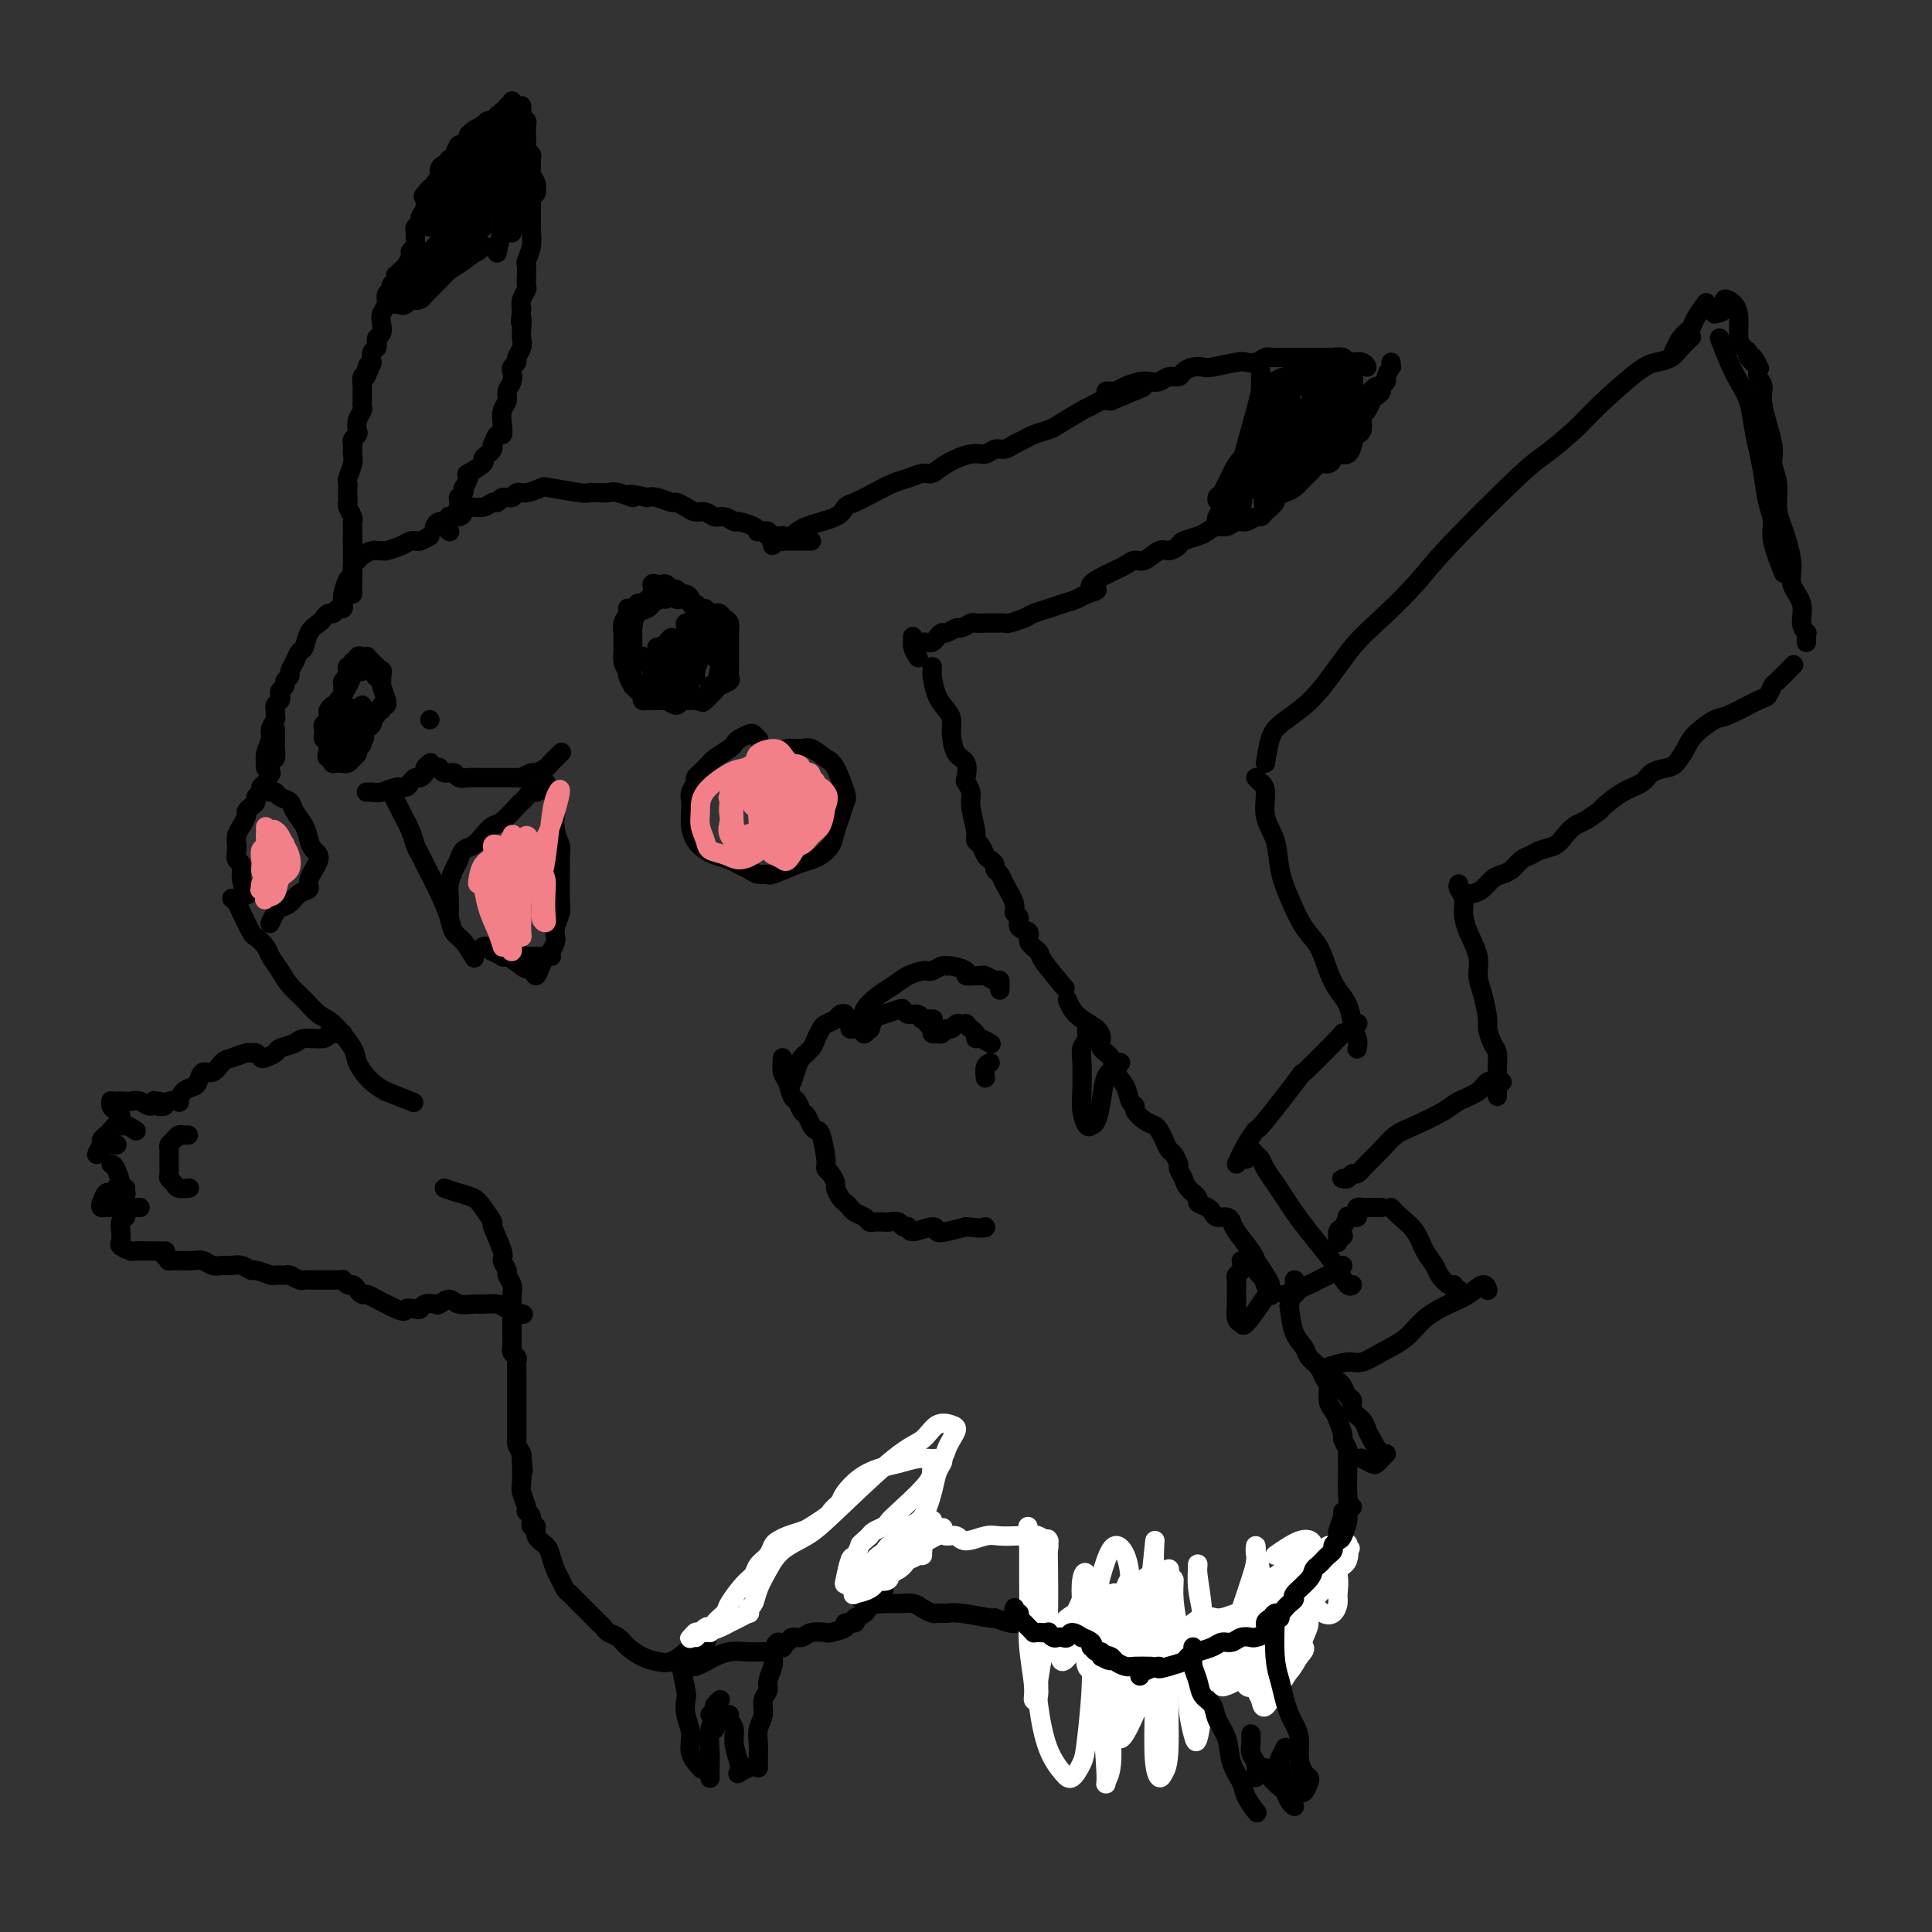 <svg viewBox='0 0 400 400' version='1.1' xmlns='http://www.w3.org/2000/svg' xmlns:xlink='http://www.w3.org/1999/xlink'><rect x="0" y="0" width="400" height="400" fill="#333333" stroke="none"/><g fill='none' stroke='#000000' stroke-width='4' stroke-linecap='round' stroke-linejoin='round'><path d='M106,21c0.001,0.031 0.001,0.061 0,0c-0.001,-0.061 -0.004,-0.214 0,0c0.004,0.214 0.016,0.793 0,1c-0.016,0.207 -0.061,0.040 0,0c0.061,-0.040 0.228,0.045 0,0c-0.228,-0.045 -0.850,-0.222 -1,0c-0.150,0.222 0.171,0.843 0,1c-0.171,0.157 -0.833,-0.150 -1,0c-0.167,0.150 0.163,0.757 0,1c-0.163,0.243 -0.818,0.122 -1,0c-0.182,-0.122 0.111,-0.244 0,0c-0.111,0.244 -0.625,0.852 -1,1c-0.375,0.148 -0.612,-0.166 -1,0c-0.388,0.166 -0.926,0.813 -1,1c-0.074,0.187 0.317,-0.085 0,0c-0.317,0.085 -1.342,0.529 -2,1c-0.658,0.471 -0.950,0.970 -1,1c-0.050,0.030 0.140,-0.408 0,0c-0.140,0.408 -0.611,1.664 -1,2c-0.389,0.336 -0.695,-0.246 -1,0c-0.305,0.246 -0.607,1.322 -1,2c-0.393,0.678 -0.876,0.960 -1,1c-0.124,0.040 0.110,-0.161 0,0c-0.110,0.161 -0.564,0.683 -1,1c-0.436,0.317 -0.853,0.427 -1,1c-0.147,0.573 -0.025,1.607 0,2c0.025,0.393 -0.049,0.144 0,0c0.049,-0.144 0.219,-0.183 0,0c-0.219,0.183 -0.828,0.588 -1,1c-0.172,0.412 0.094,0.832 0,1c-0.094,0.168 -0.547,0.084 -1,0'/><path d='M89,39c-2.647,2.944 -0.766,1.303 0,1c0.766,-0.303 0.416,0.731 0,1c-0.416,0.269 -0.900,-0.226 -1,0c-0.100,0.226 0.184,1.173 0,2c-0.184,0.827 -0.834,1.535 -1,2c-0.166,0.465 0.153,0.688 0,1c-0.153,0.312 -0.777,0.714 -1,1c-0.223,0.286 -0.045,0.457 0,1c0.045,0.543 -0.044,1.459 0,2c0.044,0.541 0.219,0.708 0,1c-0.219,0.292 -0.833,0.709 -1,1c-0.167,0.291 0.113,0.455 0,1c-0.113,0.545 -0.618,1.469 -1,2c-0.382,0.531 -0.642,0.667 -1,1c-0.358,0.333 -0.813,0.863 -1,1c-0.187,0.137 -0.107,-0.119 0,0c0.107,0.119 0.240,0.612 0,1c-0.240,0.388 -0.853,0.670 -1,1c-0.147,0.330 0.170,0.707 0,1c-0.170,0.293 -0.829,0.502 -1,1c-0.171,0.498 0.147,1.285 0,2c-0.147,0.715 -0.757,1.358 -1,2c-0.243,0.642 -0.118,1.281 0,2c0.118,0.719 0.229,1.516 0,2c-0.229,0.484 -0.797,0.653 -1,1c-0.203,0.347 -0.040,0.871 0,1c0.040,0.129 -0.042,-0.137 0,0c0.042,0.137 0.207,0.676 0,1c-0.207,0.324 -0.787,0.433 -1,1c-0.213,0.567 -0.061,1.590 0,2c0.061,0.410 0.030,0.205 0,0'/><path d='M77,75c-2.099,5.743 -1.347,2.101 -1,1c0.347,-1.101 0.289,0.339 0,1c-0.289,0.661 -0.810,0.545 -1,1c-0.190,0.455 -0.050,1.483 0,2c0.050,0.517 0.010,0.522 0,1c-0.010,0.478 0.011,1.427 0,2c-0.011,0.573 -0.055,0.769 0,1c0.055,0.231 0.207,0.495 0,1c-0.207,0.505 -0.773,1.250 -1,2c-0.227,0.750 -0.113,1.507 0,2c0.113,0.493 0.227,0.724 0,1c-0.227,0.276 -0.793,0.598 -1,1c-0.207,0.402 -0.054,0.883 0,1c0.054,0.117 0.011,-0.130 0,0c-0.011,0.130 0.011,0.637 0,1c-0.011,0.363 -0.056,0.583 0,1c0.056,0.417 0.211,1.033 0,2c-0.211,0.967 -0.788,2.287 -1,3c-0.212,0.713 -0.058,0.820 0,1c0.058,0.180 0.019,0.433 0,1c-0.019,0.567 -0.019,1.448 0,2c0.019,0.552 0.058,0.776 0,1c-0.058,0.224 -0.212,0.449 0,1c0.212,0.551 0.789,1.427 1,2c0.211,0.573 0.057,0.844 0,1c-0.057,0.156 -0.015,0.196 0,1c0.015,0.804 0.004,2.373 0,3c-0.004,0.627 -0.002,0.314 0,0'/><path d='M73,111c0.000,0.221 0.000,0.443 0,1c0.000,0.557 0.000,1.451 0,2c0.000,0.549 0.000,0.753 0,1c-0.000,0.247 -0.000,0.536 0,1c0.000,0.464 0.000,1.101 0,2c0.000,0.899 -0.000,2.058 0,3c0.000,0.942 0.000,1.665 0,2c0.000,0.335 0.000,0.283 0,0c0.000,-0.283 0.000,-0.795 0,-1c0.000,-0.205 0.000,-0.102 0,0'/><path d='M108,22c-0.008,-0.090 -0.016,-0.179 0,0c0.016,0.179 0.057,0.628 0,1c-0.057,0.372 -0.211,0.667 0,1c0.211,0.333 0.788,0.705 1,1c0.212,0.295 0.061,0.513 0,1c-0.061,0.487 -0.030,1.243 0,2c0.030,0.757 0.061,1.516 0,2c-0.061,0.484 -0.214,0.692 0,1c0.214,0.308 0.793,0.716 1,1c0.207,0.284 0.041,0.443 0,1c-0.041,0.557 0.043,1.511 0,2c-0.043,0.489 -0.211,0.512 0,1c0.211,0.488 0.803,1.441 1,2c0.197,0.559 0.000,0.725 0,1c-0.000,0.275 0.196,0.658 0,1c-0.196,0.342 -0.785,0.643 -1,1c-0.215,0.357 -0.057,0.769 0,1c0.057,0.231 0.011,0.279 0,1c-0.011,0.721 0.011,2.115 0,3c-0.011,0.885 -0.055,1.262 0,2c0.055,0.738 0.211,1.837 0,3c-0.211,1.163 -0.788,2.391 -1,3c-0.212,0.609 -0.061,0.600 0,1c0.061,0.400 0.030,1.209 0,2c-0.030,0.791 -0.060,1.562 0,2c0.060,0.438 0.208,0.541 0,1c-0.208,0.459 -0.774,1.274 -1,2c-0.226,0.726 -0.113,1.363 0,2'/><path d='M108,64c-0.465,4.380 -0.129,2.329 0,2c0.129,-0.329 0.050,1.063 0,2c-0.050,0.937 -0.070,1.417 0,2c0.070,0.583 0.229,1.269 0,2c-0.229,0.731 -0.845,1.508 -1,2c-0.155,0.492 0.151,0.698 0,1c-0.151,0.302 -0.757,0.700 -1,1c-0.243,0.300 -0.121,0.502 0,1c0.121,0.498 0.243,1.291 0,2c-0.243,0.709 -0.849,1.333 -1,2c-0.151,0.667 0.153,1.378 0,2c-0.153,0.622 -0.763,1.155 -1,2c-0.237,0.845 -0.102,2.001 0,3c0.102,0.999 0.172,1.840 0,2c-0.172,0.160 -0.584,-0.361 -1,0c-0.416,0.361 -0.834,1.603 -1,2c-0.166,0.397 -0.080,-0.049 0,0c0.080,0.049 0.154,0.595 0,1c-0.154,0.405 -0.535,0.668 -1,1c-0.465,0.332 -1.013,0.732 -1,1c0.013,0.268 0.588,0.405 0,1c-0.588,0.595 -2.340,1.647 -3,2c-0.660,0.353 -0.228,0.006 0,0c0.228,-0.006 0.254,0.328 0,1c-0.254,0.672 -0.786,1.682 -1,2c-0.214,0.318 -0.110,-0.055 0,0c0.110,0.055 0.226,0.540 0,1c-0.226,0.460 -0.792,0.897 -1,1c-0.208,0.103 -0.056,-0.126 0,0c0.056,0.126 0.016,0.607 0,1c-0.016,0.393 -0.008,0.696 0,1'/><path d='M95,105c-1.635,3.084 -1.223,2.294 -1,2c0.223,-0.294 0.257,-0.093 0,0c-0.257,0.093 -0.804,0.077 -1,0c-0.196,-0.077 -0.039,-0.214 0,0c0.039,0.214 -0.038,0.779 0,1c0.038,0.221 0.193,0.098 0,0c-0.193,-0.098 -0.732,-0.171 -1,0c-0.268,0.171 -0.264,0.584 0,1c0.264,0.416 0.790,0.833 1,1c0.210,0.167 0.105,0.083 0,0'/><path d='M161,112c-0.435,-0.145 -0.871,-0.290 -1,0c-0.129,0.290 0.048,1.014 0,1c-0.048,-0.014 -0.321,-0.766 0,-1c0.321,-0.234 1.237,0.050 2,0c0.763,-0.050 1.372,-0.432 2,-1c0.628,-0.568 1.276,-1.321 3,-2c1.724,-0.679 4.523,-1.285 6,-2c1.477,-0.715 1.630,-1.539 2,-2c0.370,-0.461 0.956,-0.558 2,-1c1.044,-0.442 2.544,-1.227 4,-2c1.456,-0.773 2.866,-1.533 4,-2c1.134,-0.467 1.991,-0.641 3,-1c1.009,-0.359 2.171,-0.904 3,-1c0.829,-0.096 1.324,0.258 2,0c0.676,-0.258 1.532,-1.126 3,-2c1.468,-0.874 3.548,-1.754 5,-2c1.452,-0.246 2.276,0.141 3,0c0.724,-0.141 1.347,-0.811 2,-1c0.653,-0.189 1.334,0.104 2,0c0.666,-0.104 1.316,-0.603 2,-1c0.684,-0.397 1.402,-0.691 2,-1c0.598,-0.309 1.077,-0.632 2,-1c0.923,-0.368 2.292,-0.782 3,-1c0.708,-0.218 0.756,-0.241 2,-1c1.244,-0.759 3.684,-2.255 5,-3c1.316,-0.745 1.508,-0.739 2,-1c0.492,-0.261 1.283,-0.789 2,-1c0.717,-0.211 1.358,-0.106 2,0'/><path d='M230,83c11.500,-4.833 5.750,-2.417 0,0'/><path d='M229,81c0.349,-0.022 0.698,-0.045 1,0c0.302,0.045 0.556,0.157 1,0c0.444,-0.157 1.077,-0.582 2,-1c0.923,-0.418 2.135,-0.829 3,-1c0.865,-0.171 1.383,-0.101 2,0c0.617,0.101 1.334,0.234 2,0c0.666,-0.234 1.281,-0.833 2,-1c0.719,-0.167 1.540,0.100 2,0c0.460,-0.100 0.557,-0.566 1,-1c0.443,-0.434 1.231,-0.834 2,-1c0.769,-0.166 1.518,-0.096 2,0c0.482,0.096 0.696,0.218 2,0c1.304,-0.218 3.697,-0.776 5,-1c1.303,-0.224 1.515,-0.112 2,0c0.485,0.112 1.242,0.226 2,0c0.758,-0.226 1.516,-0.793 2,-1c0.484,-0.207 0.694,-0.056 1,0c0.306,0.056 0.708,0.015 1,0c0.292,-0.015 0.474,-0.004 1,0c0.526,0.004 1.397,0.001 2,0c0.603,-0.001 0.939,-0.001 2,0c1.061,0.001 2.847,0.004 4,0c1.153,-0.004 1.672,-0.015 2,0c0.328,0.015 0.464,0.057 1,0c0.536,-0.057 1.471,-0.212 2,0c0.529,0.212 0.653,0.793 1,1c0.347,0.207 0.916,0.042 1,0c0.084,-0.042 -0.318,0.040 0,0c0.318,-0.040 1.355,-0.203 2,0c0.645,0.203 0.899,0.772 1,1c0.101,0.228 0.051,0.114 0,0'/><path d='M288,75c-0.033,0.477 -0.065,0.954 0,1c0.065,0.046 0.229,-0.339 0,0c-0.229,0.339 -0.849,1.400 -1,2c-0.151,0.600 0.167,0.737 0,1c-0.167,0.263 -0.818,0.652 -1,1c-0.182,0.348 0.105,0.656 0,1c-0.105,0.344 -0.602,0.723 -1,1c-0.398,0.277 -0.695,0.451 -1,1c-0.305,0.549 -0.617,1.475 -1,2c-0.383,0.525 -0.837,0.651 -1,1c-0.163,0.349 -0.034,0.920 0,1c0.034,0.080 -0.028,-0.331 0,0c0.028,0.331 0.144,1.403 0,2c-0.144,0.597 -0.548,0.719 -1,1c-0.452,0.281 -0.952,0.720 -1,1c-0.048,0.280 0.354,0.401 0,1c-0.354,0.599 -1.466,1.676 -2,2c-0.534,0.324 -0.490,-0.105 -1,0c-0.510,0.105 -1.574,0.744 -2,1c-0.426,0.256 -0.213,0.128 0,0'/><path d='M281,90c-0.439,0.372 -0.877,0.743 -1,1c-0.123,0.257 0.070,0.398 0,1c-0.070,0.602 -0.404,1.663 -1,2c-0.596,0.337 -1.454,-0.051 -2,0c-0.546,0.051 -0.779,0.541 -1,1c-0.221,0.459 -0.429,0.886 -1,1c-0.571,0.114 -1.503,-0.086 -2,0c-0.497,0.086 -0.558,0.457 -1,1c-0.442,0.543 -1.265,1.258 -2,2c-0.735,0.742 -1.380,1.512 -2,2c-0.620,0.488 -1.213,0.695 -2,1c-0.787,0.305 -1.768,0.708 -2,1c-0.232,0.292 0.286,0.475 0,1c-0.286,0.525 -1.375,1.394 -2,2c-0.625,0.606 -0.786,0.951 -1,1c-0.214,0.049 -0.480,-0.198 -1,0c-0.520,0.198 -1.294,0.841 -2,1c-0.706,0.159 -1.342,-0.165 -2,0c-0.658,0.165 -1.336,0.818 -2,1c-0.664,0.182 -1.315,-0.106 -2,0c-0.685,0.106 -1.405,0.607 -2,1c-0.595,0.393 -1.064,0.678 -2,1c-0.936,0.322 -2.337,0.683 -3,1c-0.663,0.317 -0.586,0.592 -1,1c-0.414,0.408 -1.318,0.949 -2,1c-0.682,0.051 -1.141,-0.390 -2,0c-0.859,0.390 -2.117,1.610 -3,2c-0.883,0.390 -1.391,-0.050 -2,0c-0.609,0.050 -1.318,0.590 -2,1c-0.682,0.410 -1.338,0.688 -2,1c-0.662,0.312 -1.331,0.656 -2,1'/><path d='M229,119c-5.459,2.643 -2.606,2.750 -2,3c0.606,0.250 -1.035,0.645 -2,1c-0.965,0.355 -1.254,0.672 -2,1c-0.746,0.328 -1.948,0.666 -3,1c-1.052,0.334 -1.955,0.664 -3,1c-1.045,0.336 -2.234,0.679 -3,1c-0.766,0.321 -1.111,0.622 -2,1c-0.889,0.378 -2.322,0.834 -3,1c-0.678,0.166 -0.600,0.043 -1,0c-0.400,-0.043 -1.277,-0.008 -2,0c-0.723,0.008 -1.292,-0.013 -2,0c-0.708,0.013 -1.555,0.060 -2,0c-0.445,-0.060 -0.486,-0.227 -1,0c-0.514,0.227 -1.500,0.848 -2,1c-0.500,0.152 -0.515,-0.166 -1,0c-0.485,0.166 -1.439,0.815 -2,1c-0.561,0.185 -0.728,-0.094 -1,0c-0.272,0.094 -0.650,0.562 -1,1c-0.350,0.438 -0.672,0.846 -1,1c-0.328,0.154 -0.662,0.054 -1,0c-0.338,-0.054 -0.680,-0.061 -1,0c-0.320,0.061 -0.618,0.192 -1,0c-0.382,-0.192 -0.848,-0.706 -1,-1c-0.152,-0.294 0.011,-0.367 0,0c-0.011,0.367 -0.195,1.176 0,2c0.195,0.824 0.770,1.664 1,2c0.230,0.336 0.115,0.168 0,0'/><path d='M168,112c-0.446,0.000 -0.893,0.000 -1,0c-0.107,-0.000 0.125,-0.000 0,0c-0.125,0.000 -0.607,0.000 -1,0c-0.393,-0.000 -0.698,-0.000 -1,0c-0.302,0.000 -0.603,0.001 -1,0c-0.397,-0.001 -0.891,-0.004 -1,0c-0.109,0.004 0.168,0.015 0,0c-0.168,-0.015 -0.780,-0.057 -1,0c-0.220,0.057 -0.047,0.211 0,0c0.047,-0.211 -0.030,-0.788 0,-1c0.030,-0.212 0.168,-0.061 0,0c-0.168,0.061 -0.641,0.030 -1,0c-0.359,-0.030 -0.604,-0.060 -1,0c-0.396,0.060 -0.944,0.210 -1,0c-0.056,-0.210 0.381,-0.778 0,-1c-0.381,-0.222 -1.579,-0.097 -2,0c-0.421,0.097 -0.066,0.165 0,0c0.066,-0.165 -0.156,-0.565 -1,-1c-0.844,-0.435 -2.309,-0.905 -3,-1c-0.691,-0.095 -0.608,0.186 -1,0c-0.392,-0.186 -1.259,-0.837 -2,-1c-0.741,-0.163 -1.354,0.163 -2,0c-0.646,-0.163 -1.323,-0.813 -2,-1c-0.677,-0.187 -1.354,0.090 -2,0c-0.646,-0.090 -1.262,-0.546 -2,-1c-0.738,-0.454 -1.600,-0.905 -2,-1c-0.400,-0.095 -0.338,0.167 -1,0c-0.662,-0.167 -2.046,-0.762 -3,-1c-0.954,-0.238 -1.477,-0.119 -2,0'/><path d='M134,103c-5.782,-1.332 -3.237,-0.161 -3,0c0.237,0.161 -1.835,-0.689 -3,-1c-1.165,-0.311 -1.424,-0.082 -2,0c-0.576,0.082 -1.468,0.019 -2,0c-0.532,-0.019 -0.704,0.008 -1,0c-0.296,-0.008 -0.716,-0.051 -1,0c-0.284,0.051 -0.433,0.195 -2,0c-1.567,-0.195 -4.551,-0.728 -6,-1c-1.449,-0.272 -1.362,-0.284 -2,0c-0.638,0.284 -2.002,0.865 -3,1c-0.998,0.135 -1.629,-0.175 -2,0c-0.371,0.175 -0.482,0.835 -1,1c-0.518,0.165 -1.441,-0.167 -2,0c-0.559,0.167 -0.752,0.832 -1,1c-0.248,0.168 -0.551,-0.161 -1,0c-0.449,0.161 -1.042,0.813 -2,1c-0.958,0.187 -2.279,-0.089 -3,0c-0.721,0.089 -0.841,0.545 -1,1c-0.159,0.455 -0.358,0.910 -1,1c-0.642,0.090 -1.727,-0.186 -2,0c-0.273,0.186 0.267,0.833 0,1c-0.267,0.167 -1.341,-0.147 -2,0c-0.659,0.147 -0.903,0.756 -1,1c-0.097,0.244 -0.049,0.122 0,0'/><path d='M89,111c-0.752,0.417 -1.504,0.833 -2,1c-0.496,0.167 -0.734,0.083 -1,0c-0.266,-0.083 -0.558,-0.166 -1,0c-0.442,0.166 -1.035,0.580 -2,1c-0.965,0.420 -2.304,0.848 -3,1c-0.696,0.152 -0.749,0.030 -1,0c-0.251,-0.030 -0.698,0.032 -1,0c-0.302,-0.032 -0.458,-0.159 -1,0c-0.542,0.159 -1.468,0.604 -2,1c-0.532,0.396 -0.668,0.743 -1,1c-0.332,0.257 -0.859,0.423 -1,1c-0.141,0.577 0.106,1.566 0,2c-0.106,0.434 -0.564,0.312 -1,1c-0.436,0.688 -0.848,2.185 -1,3c-0.152,0.815 -0.043,0.947 0,1c0.043,0.053 0.022,0.026 0,0'/><path d='M72,123c0.112,-0.092 0.223,-0.183 0,0c-0.223,0.183 -0.781,0.642 -1,1c-0.219,0.358 -0.100,0.617 0,1c0.100,0.383 0.181,0.890 0,1c-0.181,0.110 -0.625,-0.178 -1,0c-0.375,0.178 -0.682,0.823 -1,1c-0.318,0.177 -0.649,-0.114 -1,0c-0.351,0.114 -0.724,0.631 -1,1c-0.276,0.369 -0.455,0.588 -1,1c-0.545,0.412 -1.457,1.017 -2,2c-0.543,0.983 -0.719,2.343 -1,3c-0.281,0.657 -0.668,0.610 -1,1c-0.332,0.390 -0.610,1.218 -1,2c-0.390,0.782 -0.893,1.519 -1,2c-0.107,0.481 0.181,0.706 0,1c-0.181,0.294 -0.832,0.656 -1,1c-0.168,0.344 0.147,0.670 0,1c-0.147,0.330 -0.757,0.666 -1,1c-0.243,0.334 -0.118,0.667 0,1c0.118,0.333 0.229,0.666 0,1c-0.229,0.334 -0.797,0.670 -1,1c-0.203,0.330 -0.039,0.654 0,1c0.039,0.346 -0.046,0.715 0,1c0.046,0.285 0.223,0.486 0,1c-0.223,0.514 -0.845,1.342 -1,2c-0.155,0.658 0.158,1.147 0,2c-0.158,0.853 -0.788,2.071 -1,3c-0.212,0.929 -0.005,1.569 0,2c0.005,0.431 -0.191,0.655 0,1c0.191,0.345 0.769,0.813 1,1c0.231,0.187 0.116,0.094 0,0'/><path d='M57,151c0.008,0.676 0.016,1.352 0,2c-0.016,0.648 -0.056,1.268 0,2c0.056,0.732 0.209,1.576 0,2c-0.209,0.424 -0.778,0.428 -1,1c-0.222,0.572 -0.097,1.711 0,2c0.097,0.289 0.166,-0.274 0,0c-0.166,0.274 -0.565,1.383 -1,2c-0.435,0.617 -0.904,0.743 -1,1c-0.096,0.257 0.180,0.647 0,1c-0.180,0.353 -0.818,0.671 -1,1c-0.182,0.329 0.092,0.668 0,1c-0.092,0.332 -0.550,0.655 -1,1c-0.450,0.345 -0.891,0.712 -1,1c-0.109,0.288 0.115,0.496 0,1c-0.115,0.504 -0.568,1.305 -1,2c-0.432,0.695 -0.844,1.284 -1,2c-0.156,0.716 -0.057,1.559 0,2c0.057,0.441 0.072,0.479 0,1c-0.072,0.521 -0.229,1.523 0,2c0.229,0.477 0.845,0.427 1,1c0.155,0.573 -0.151,1.770 0,3c0.151,1.230 0.757,2.494 1,3c0.243,0.506 0.121,0.253 0,0'/><path d='M48,186c0.366,0.313 0.732,0.626 1,1c0.268,0.374 0.438,0.809 1,2c0.562,1.191 1.516,3.137 2,4c0.484,0.863 0.499,0.643 1,1c0.501,0.357 1.488,1.291 2,2c0.512,0.709 0.549,1.191 1,2c0.451,0.809 1.315,1.943 2,3c0.685,1.057 1.189,2.037 2,3c0.811,0.963 1.928,1.908 3,3c1.072,1.092 2.099,2.330 3,3c0.901,0.670 1.676,0.772 3,2c1.324,1.228 3.197,3.581 4,5c0.803,1.419 0.535,1.904 1,3c0.465,1.096 1.663,2.802 3,4c1.337,1.198 2.812,1.888 3,2c0.188,0.112 -0.911,-0.355 0,0c0.911,0.355 3.832,1.530 5,2c1.168,0.470 0.584,0.235 0,0'/><path d='M193,138c0.016,0.410 0.033,0.819 0,1c-0.033,0.181 -0.114,0.133 0,1c0.114,0.867 0.425,2.649 1,4c0.575,1.351 1.415,2.272 2,3c0.585,0.728 0.913,1.264 1,2c0.087,0.736 -0.069,1.674 0,3c0.069,1.326 0.362,3.041 1,4c0.638,0.959 1.620,1.164 2,2c0.380,0.836 0.158,2.304 0,3c-0.158,0.696 -0.253,0.621 0,1c0.253,0.379 0.855,1.214 1,2c0.145,0.786 -0.168,1.524 0,3c0.168,1.476 0.818,3.691 1,5c0.182,1.309 -0.105,1.713 0,2c0.105,0.287 0.602,0.458 1,1c0.398,0.542 0.699,1.454 1,2c0.301,0.546 0.604,0.725 1,1c0.396,0.275 0.884,0.647 1,1c0.116,0.353 -0.142,0.686 0,1c0.142,0.314 0.683,0.608 1,1c0.317,0.392 0.408,0.883 1,2c0.592,1.117 1.683,2.862 2,4c0.317,1.138 -0.141,1.670 0,2c0.141,0.330 0.883,0.460 1,1c0.117,0.540 -0.389,1.492 0,2c0.389,0.508 1.674,0.571 2,1c0.326,0.429 -0.308,1.223 0,2c0.308,0.777 1.557,1.538 2,2c0.443,0.462 0.081,0.624 1,2c0.919,1.376 3.120,3.964 4,5c0.880,1.036 0.440,0.518 0,0'/><path d='M221,207c0.278,0.667 0.556,1.334 1,2c0.444,0.666 1.054,1.332 2,2c0.946,0.668 2.227,1.337 3,2c0.773,0.663 1.037,1.321 1,2c-0.037,0.679 -0.375,1.380 0,2c0.375,0.620 1.464,1.161 2,2c0.536,0.839 0.520,1.978 1,3c0.480,1.022 1.455,1.927 2,3c0.545,1.073 0.661,2.315 1,3c0.339,0.685 0.903,0.813 1,1c0.097,0.187 -0.272,0.434 0,1c0.272,0.566 1.186,1.451 2,2c0.814,0.549 1.527,0.762 2,1c0.473,0.238 0.705,0.502 1,1c0.295,0.498 0.653,1.232 1,2c0.347,0.768 0.685,1.571 1,2c0.315,0.429 0.608,0.485 1,1c0.392,0.515 0.884,1.490 1,2c0.116,0.510 -0.142,0.556 0,1c0.142,0.444 0.686,1.285 1,2c0.314,0.715 0.399,1.305 1,2c0.601,0.695 1.718,1.497 2,2c0.282,0.503 -0.272,0.709 0,1c0.272,0.291 1.369,0.669 2,1c0.631,0.331 0.797,0.614 1,1c0.203,0.386 0.443,0.873 1,1c0.557,0.127 1.431,-0.107 2,0c0.569,0.107 0.833,0.554 1,1c0.167,0.446 0.237,0.889 1,2c0.763,1.111 2.218,2.889 3,4c0.782,1.111 0.891,1.556 1,2'/><path d='M260,261c5.990,8.781 1.465,3.733 0,2c-1.465,-1.733 0.130,-0.152 1,1c0.870,1.152 1.017,1.876 1,2c-0.017,0.124 -0.197,-0.351 0,0c0.197,0.351 0.771,1.529 1,2c0.229,0.471 0.115,0.236 0,0'/><path d='M268,265c0.111,-0.022 0.222,-0.044 0,1c-0.222,1.044 -0.778,3.156 -1,4c-0.222,0.844 -0.111,0.422 0,0'/><path d='M267,271c0.212,1.822 0.424,3.643 1,5c0.576,1.357 1.517,2.249 2,3c0.483,0.751 0.507,1.360 1,2c0.493,0.640 1.456,1.313 2,2c0.544,0.687 0.670,1.390 1,2c0.330,0.610 0.863,1.127 1,2c0.137,0.873 -0.122,2.103 0,3c0.122,0.897 0.625,1.463 1,2c0.375,0.537 0.622,1.046 1,2c0.378,0.954 0.886,2.353 1,3c0.114,0.647 -0.165,0.542 0,1c0.165,0.458 0.776,1.480 1,2c0.224,0.520 0.061,0.538 0,1c-0.061,0.462 -0.020,1.369 0,2c0.020,0.631 0.019,0.985 0,2c-0.019,1.015 -0.058,2.692 0,4c0.058,1.308 0.211,2.248 0,3c-0.211,0.752 -0.788,1.315 -1,2c-0.212,0.685 -0.060,1.492 0,2c0.060,0.508 0.027,0.717 0,1c-0.027,0.283 -0.048,0.642 0,1c0.048,0.358 0.164,0.716 0,1c-0.164,0.284 -0.608,0.494 -1,1c-0.392,0.506 -0.732,1.310 -1,2c-0.268,0.690 -0.464,1.267 -1,2c-0.536,0.733 -1.414,1.620 -2,3c-0.586,1.380 -0.882,3.251 -1,4c-0.118,0.749 -0.059,0.374 0,0'/><path d='M278,313c0.121,0.097 0.242,0.195 0,1c-0.242,0.805 -0.846,2.319 -1,3c-0.154,0.681 0.143,0.529 0,1c-0.143,0.471 -0.725,1.565 -1,2c-0.275,0.435 -0.244,0.211 -1,1c-0.756,0.789 -2.300,2.592 -3,4c-0.700,1.408 -0.555,2.423 -1,3c-0.445,0.577 -1.481,0.717 -2,1c-0.519,0.283 -0.520,0.710 -1,1c-0.480,0.290 -1.437,0.445 -2,1c-0.563,0.555 -0.731,1.511 -1,2c-0.269,0.489 -0.638,0.512 -1,1c-0.362,0.488 -0.717,1.440 -1,2c-0.283,0.560 -0.495,0.729 -1,1c-0.505,0.271 -1.305,0.646 -2,1c-0.695,0.354 -1.285,0.687 -2,1c-0.715,0.313 -1.555,0.605 -2,1c-0.445,0.395 -0.497,0.894 -1,1c-0.503,0.106 -1.459,-0.179 -2,0c-0.541,0.179 -0.668,0.822 -1,1c-0.332,0.178 -0.870,-0.110 -1,0c-0.130,0.110 0.147,0.618 0,1c-0.147,0.382 -0.720,0.639 -1,1c-0.280,0.361 -0.268,0.828 0,1c0.268,0.172 0.791,0.049 1,0c0.209,-0.049 0.105,-0.025 0,0'/><path d='M177,329c0.401,0.445 0.803,0.890 1,1c0.197,0.110 0.191,-0.114 0,0c-0.191,0.114 -0.567,0.566 0,1c0.567,0.434 2.077,0.851 3,1c0.923,0.149 1.259,0.030 2,0c0.741,-0.030 1.885,0.030 3,0c1.115,-0.030 2.200,-0.151 3,0c0.800,0.151 1.316,0.575 2,1c0.684,0.425 1.536,0.850 2,1c0.464,0.150 0.538,0.025 1,0c0.462,-0.025 1.310,0.050 2,0c0.690,-0.050 1.221,-0.223 3,0c1.779,0.223 4.804,0.843 6,1c1.196,0.157 0.561,-0.150 1,0c0.439,0.150 1.952,0.757 3,1c1.048,0.243 1.633,0.121 2,0c0.367,-0.121 0.518,-0.243 1,0c0.482,0.243 1.295,0.849 2,1c0.705,0.151 1.302,-0.153 2,0c0.698,0.153 1.496,0.763 2,1c0.504,0.237 0.715,0.101 2,0c1.285,-0.101 3.645,-0.166 5,0c1.355,0.166 1.707,0.563 2,1c0.293,0.437 0.529,0.915 1,1c0.471,0.085 1.178,-0.223 2,0c0.822,0.223 1.757,0.977 3,1c1.243,0.023 2.792,-0.684 4,-1c1.208,-0.316 2.075,-0.242 3,0c0.925,0.242 1.908,0.653 3,1c1.092,0.347 2.294,0.632 3,1c0.706,0.368 0.916,0.819 2,1c1.084,0.181 3.042,0.090 5,0'/><path d='M253,343c12.667,2.333 6.333,1.167 0,0'/><path d='M183,329c-0.484,0.880 -0.969,1.759 -1,2c-0.031,0.241 0.390,-0.157 0,0c-0.390,0.157 -1.591,0.869 -2,1c-0.409,0.131 -0.027,-0.320 0,0c0.027,0.320 -0.301,1.409 -1,2c-0.699,0.591 -1.767,0.684 -2,1c-0.233,0.316 0.371,0.856 0,1c-0.371,0.144 -1.717,-0.106 -2,0c-0.283,0.106 0.497,0.568 0,1c-0.497,0.432 -2.270,0.833 -3,1c-0.730,0.167 -0.418,0.100 -1,0c-0.582,-0.100 -2.058,-0.234 -3,0c-0.942,0.234 -1.351,0.837 -2,1c-0.649,0.163 -1.538,-0.114 -2,0c-0.462,0.114 -0.496,0.619 -1,1c-0.504,0.381 -1.478,0.637 -2,1c-0.522,0.363 -0.593,0.834 -1,1c-0.407,0.166 -1.149,0.028 -2,0c-0.851,-0.028 -1.812,0.054 -3,0c-1.188,-0.054 -2.602,-0.242 -4,0c-1.398,0.242 -2.781,0.916 -3,1c-0.219,0.084 0.725,-0.421 0,0c-0.725,0.421 -3.118,1.767 -4,2c-0.882,0.233 -0.252,-0.648 0,-1c0.252,-0.352 0.126,-0.176 0,0'/><path d='M92,246c0.971,0.345 1.943,0.690 3,1c1.057,0.310 2.200,0.584 3,1c0.800,0.416 1.257,0.975 2,2c0.743,1.025 1.772,2.516 2,3c0.228,0.484 -0.346,-0.040 0,1c0.346,1.040 1.613,3.644 2,5c0.387,1.356 -0.107,1.466 0,2c0.107,0.534 0.813,1.494 1,2c0.187,0.506 -0.146,0.559 0,1c0.146,0.441 0.771,1.271 1,2c0.229,0.729 0.061,1.358 0,2c-0.061,0.642 -0.016,1.295 0,2c0.016,0.705 0.003,1.460 0,2c-0.003,0.540 0.003,0.866 0,2c-0.003,1.134 -0.015,3.076 0,4c0.015,0.924 0.057,0.829 0,1c-0.057,0.171 -0.211,0.608 0,1c0.211,0.392 0.789,0.739 1,1c0.211,0.261 0.057,0.436 0,1c-0.057,0.564 -0.015,1.517 0,2c0.015,0.483 0.004,0.494 0,1c-0.004,0.506 -0.001,1.505 0,2c0.001,0.495 0.000,0.485 0,1c-0.000,0.515 -0.000,1.556 0,2c0.000,0.444 0.000,0.290 0,1c-0.000,0.710 -0.001,2.283 0,3c0.001,0.717 0.003,0.576 0,1c-0.003,0.424 -0.011,1.413 0,2c0.011,0.587 0.041,0.774 0,1c-0.041,0.226 -0.155,0.493 0,1c0.155,0.507 0.577,1.253 1,2'/><path d='M108,301c0.618,6.689 0.165,2.410 0,1c-0.165,-1.410 -0.040,0.049 0,1c0.040,0.951 -0.004,1.393 0,2c0.004,0.607 0.058,1.380 0,2c-0.058,0.620 -0.227,1.088 0,2c0.227,0.912 0.850,2.267 1,3c0.150,0.733 -0.172,0.843 0,1c0.172,0.157 0.837,0.360 1,1c0.163,0.640 -0.178,1.718 0,2c0.178,0.282 0.874,-0.230 1,0c0.126,0.230 -0.317,1.202 0,2c0.317,0.798 1.394,1.422 2,2c0.606,0.578 0.740,1.110 1,2c0.260,0.890 0.647,2.136 1,3c0.353,0.864 0.672,1.345 1,2c0.328,0.655 0.665,1.485 1,2c0.335,0.515 0.667,0.715 1,1c0.333,0.285 0.667,0.654 1,1c0.333,0.346 0.667,0.670 1,1c0.333,0.330 0.667,0.666 1,1c0.333,0.334 0.666,0.667 1,1c0.334,0.333 0.670,0.666 1,1c0.330,0.334 0.654,0.670 1,1c0.346,0.330 0.715,0.655 1,1c0.285,0.345 0.488,0.709 1,1c0.512,0.291 1.333,0.510 2,1c0.667,0.490 1.179,1.250 2,2c0.821,0.750 1.952,1.490 3,2c1.048,0.510 2.013,0.791 3,1c0.987,0.209 1.996,0.345 3,0c1.004,-0.345 2.002,-1.173 3,-2'/><path d='M142,342c2.289,-0.600 3.511,-1.600 4,-2c0.489,-0.400 0.244,-0.200 0,0'/><path d='M271,331c-0.618,-0.172 -1.236,-0.345 -2,0c-0.764,0.345 -1.676,1.207 -3,2c-1.324,0.793 -3.062,1.518 -6,3c-2.938,1.482 -7.077,3.723 -9,5c-1.923,1.277 -1.631,1.590 -1,1c0.631,-0.590 1.601,-2.084 3,-3c1.399,-0.916 3.227,-1.256 5,-2c1.773,-0.744 3.491,-1.893 5,-3c1.509,-1.107 2.808,-2.172 4,-3c1.192,-0.828 2.277,-1.419 3,-2c0.723,-0.581 1.083,-1.150 1,-1c-0.083,0.150 -0.610,1.021 -3,3c-2.390,1.979 -6.641,5.065 -10,7c-3.359,1.935 -5.824,2.718 -8,4c-2.176,1.282 -4.064,3.064 -5,4c-0.936,0.936 -0.920,1.025 -1,1c-0.080,-0.025 -0.256,-0.163 0,-1c0.256,-0.837 0.944,-2.371 3,-4c2.056,-1.629 5.482,-3.353 8,-5c2.518,-1.647 4.129,-3.218 6,-5c1.871,-1.782 4.001,-3.777 6,-5c1.999,-1.223 3.866,-1.675 4,-1c0.134,0.675 -1.465,2.478 -3,4c-1.535,1.522 -3.004,2.762 -5,4c-1.996,1.238 -4.518,2.474 -7,4c-2.482,1.526 -4.925,3.343 -7,5c-2.075,1.657 -3.783,3.154 -5,4c-1.217,0.846 -1.945,1.041 -2,1c-0.055,-0.041 0.562,-0.319 1,-1c0.438,-0.681 0.697,-1.766 2,-3c1.303,-1.234 3.652,-2.617 6,-4'/></g>
<g fill='none' stroke='#FFFFFF' stroke-width='4' stroke-linecap='round' stroke-linejoin='round'><path d='M264,322c1.777,-1.234 3.553,-2.468 5,-3c1.447,-0.532 2.563,-0.364 3,1c0.437,1.364 0.195,3.922 0,6c-0.195,2.078 -0.342,3.675 -1,5c-0.658,1.325 -1.828,2.377 -3,3c-1.172,0.623 -2.345,0.816 -3,1c-0.655,0.184 -0.793,0.358 -1,-1c-0.207,-1.358 -0.484,-4.248 0,-6c0.484,-1.752 1.728,-2.366 3,-3c1.272,-0.634 2.572,-1.289 4,-2c1.428,-0.711 2.984,-1.479 4,-2c1.016,-0.521 1.492,-0.793 2,-1c0.508,-0.207 1.049,-0.347 1,0c-0.049,0.347 -0.686,1.180 -1,2c-0.314,0.820 -0.303,1.627 -3,4c-2.697,2.373 -8.102,6.313 -11,8c-2.898,1.687 -3.288,1.123 -4,1c-0.712,-0.123 -1.745,0.196 -2,0c-0.255,-0.196 0.270,-0.907 1,-2c0.730,-1.093 1.666,-2.570 3,-4c1.334,-1.430 3.065,-2.814 5,-4c1.935,-1.186 4.075,-2.174 6,-3c1.925,-0.826 3.637,-1.491 5,-2c1.363,-0.509 2.378,-0.862 2,0c-0.378,0.862 -2.150,2.940 -4,5c-1.850,2.060 -3.777,4.102 -6,6c-2.223,1.898 -4.742,3.652 -7,5c-2.258,1.348 -4.255,2.289 -6,3c-1.745,0.711 -3.239,1.191 -4,1c-0.761,-0.191 -0.789,-1.055 0,-2c0.789,-0.945 2.394,-1.973 4,-3'/><path d='M256,335c1.561,-1.666 3.463,-3.330 5,-5c1.537,-1.670 2.708,-3.344 6,-5c3.292,-1.656 8.706,-3.294 11,-4c2.294,-0.706 1.467,-0.481 1,0c-0.467,0.481 -0.575,1.217 -1,2c-0.425,0.783 -1.166,1.613 -3,3c-1.834,1.387 -4.760,3.331 -7,5c-2.240,1.669 -3.795,3.062 -6,5c-2.205,1.938 -5.061,4.419 -7,6c-1.939,1.581 -2.963,2.261 -4,3c-1.037,0.739 -2.088,1.537 0,-1c2.088,-2.537 7.317,-8.410 11,-12c3.683,-3.590 5.822,-4.896 8,-6c2.178,-1.104 4.397,-2.007 6,-3c1.603,-0.993 2.591,-2.076 3,-2c0.409,0.076 0.240,1.310 0,2c-0.240,0.690 -0.550,0.837 -2,2c-1.450,1.163 -4.039,3.344 -6,5c-1.961,1.656 -3.295,2.788 -5,4c-1.705,1.212 -3.781,2.502 -6,4c-2.219,1.498 -4.579,3.202 -6,4c-1.421,0.798 -1.902,0.690 -1,0c0.902,-0.690 3.187,-1.964 5,-3c1.813,-1.036 3.155,-1.836 5,-3c1.845,-1.164 4.192,-2.692 6,-4c1.808,-1.308 3.078,-2.396 4,-3c0.922,-0.604 1.496,-0.723 1,0c-0.496,0.723 -2.061,2.286 -3,3c-0.939,0.714 -1.253,0.577 -5,3c-3.747,2.423 -10.928,7.407 -15,10c-4.072,2.593 -5.036,2.797 -6,3'/><path d='M245,348c-4.196,2.759 -1.684,1.657 -1,1c0.684,-0.657 -0.458,-0.867 0,-2c0.458,-1.133 2.516,-3.187 5,-5c2.484,-1.813 5.394,-3.384 8,-5c2.606,-1.616 4.909,-3.277 7,-5c2.091,-1.723 3.970,-3.509 6,-5c2.030,-1.491 4.209,-2.685 4,-2c-0.209,0.685 -2.807,3.251 -5,5c-2.193,1.749 -3.980,2.680 -6,4c-2.020,1.320 -4.274,3.027 -7,5c-2.726,1.973 -5.926,4.212 -8,6c-2.074,1.788 -3.024,3.126 -4,4c-0.976,0.874 -1.978,1.284 -2,1c-0.022,-0.284 0.935,-1.264 2,-3c1.065,-1.736 2.236,-4.229 4,-6c1.764,-1.771 4.121,-2.820 8,-5c3.879,-2.180 9.281,-5.491 12,-7c2.719,-1.509 2.756,-1.217 3,-1c0.244,0.217 0.695,0.360 0,1c-0.695,0.640 -2.537,1.776 -4,3c-1.463,1.224 -2.547,2.534 -4,4c-1.453,1.466 -3.276,3.087 -5,5c-1.724,1.913 -3.350,4.118 -4,5c-0.650,0.882 -0.325,0.441 0,0'/><path d='M275,320c0.850,2.128 1.700,4.256 2,6c0.300,1.744 0.049,3.102 0,4c-0.049,0.898 0.102,1.334 0,2c-0.102,0.666 -0.459,1.561 -1,2c-0.541,0.439 -1.266,0.423 -2,0c-0.734,-0.423 -1.478,-1.254 -2,-2c-0.522,-0.746 -0.822,-1.407 -1,-3c-0.178,-1.593 -0.236,-4.118 0,-5c0.236,-0.882 0.764,-0.121 1,1c0.236,1.121 0.179,2.604 0,4c-0.179,1.396 -0.479,2.707 -1,4c-0.521,1.293 -1.263,2.568 -2,3c-0.737,0.432 -1.468,0.022 -2,0c-0.532,-0.022 -0.866,0.343 -1,0c-0.134,-0.343 -0.067,-1.393 0,-2c0.067,-0.607 0.133,-0.769 0,-1c-0.133,-0.231 -0.466,-0.531 0,0c0.466,0.531 1.732,1.893 2,3c0.268,1.107 -0.461,1.957 -1,3c-0.539,1.043 -0.888,2.278 -1,3c-0.112,0.722 0.011,0.933 0,1c-0.011,0.067 -0.158,-0.008 0,-1c0.158,-0.992 0.621,-2.901 1,-4c0.379,-1.099 0.673,-1.387 1,-2c0.327,-0.613 0.685,-1.551 1,-2c0.315,-0.449 0.586,-0.409 1,0c0.414,0.409 0.970,1.187 1,2c0.030,0.813 -0.466,1.661 -1,3c-0.534,1.339 -1.105,3.168 -2,5c-0.895,1.832 -2.113,3.666 -3,5c-0.887,1.334 -1.444,2.167 -2,3'/><path d='M263,352c-1.615,2.589 -1.652,1.060 -2,0c-0.348,-1.060 -1.008,-1.653 -1,-3c0.008,-1.347 0.682,-3.448 1,-8c0.318,-4.552 0.279,-11.553 0,-15c-0.279,-3.447 -0.799,-3.339 -1,-4c-0.201,-0.661 -0.083,-2.090 0,-2c0.083,0.090 0.132,1.700 0,3c-0.132,1.300 -0.445,2.289 -1,4c-0.555,1.711 -1.352,4.142 -2,6c-0.648,1.858 -1.145,3.142 -2,5c-0.855,1.858 -2.067,4.288 -3,6c-0.933,1.712 -1.589,2.704 -2,3c-0.411,0.296 -0.579,-0.104 -1,-1c-0.421,-0.896 -1.095,-2.287 -1,-4c0.095,-1.713 0.957,-3.747 1,-6c0.043,-2.253 -0.735,-4.724 -1,-7c-0.265,-2.276 -0.018,-4.356 0,-5c0.018,-0.644 -0.194,0.147 0,2c0.194,1.853 0.796,4.767 1,8c0.204,3.233 0.012,6.786 0,10c-0.012,3.214 0.156,6.090 0,9c-0.156,2.910 -0.637,5.856 -1,7c-0.363,1.144 -0.609,0.488 -1,-1c-0.391,-1.488 -0.927,-3.807 -1,-6c-0.073,-2.193 0.316,-4.261 0,-7c-0.316,-2.739 -1.339,-6.148 -2,-9c-0.661,-2.852 -0.962,-5.148 -1,-7c-0.038,-1.852 0.186,-3.259 0,-3c-0.186,0.259 -0.781,2.185 -1,4c-0.219,1.815 -0.063,3.519 0,6c0.063,2.481 0.031,5.741 0,9'/><path d='M242,346c-0.106,6.284 0.129,12.494 0,16c-0.129,3.506 -0.623,4.310 -1,5c-0.377,0.690 -0.637,1.267 -1,1c-0.363,-0.267 -0.830,-1.379 -1,-4c-0.170,-2.621 -0.045,-6.750 0,-11c0.045,-4.250 0.008,-8.619 0,-13c-0.008,-4.381 0.013,-8.773 0,-12c-0.013,-3.227 -0.059,-5.288 0,-7c0.059,-1.712 0.224,-3.075 0,-1c-0.224,2.075 -0.836,7.587 -1,11c-0.164,3.413 0.121,4.727 0,7c-0.121,2.273 -0.649,5.505 -1,8c-0.351,2.495 -0.524,4.253 -1,6c-0.476,1.747 -1.254,3.484 -2,5c-0.746,1.516 -1.460,2.813 -2,3c-0.540,0.187 -0.905,-0.734 -1,-2c-0.095,-1.266 0.080,-2.875 0,-7c-0.080,-4.125 -0.414,-10.764 0,-15c0.414,-4.236 1.575,-6.069 2,-7c0.425,-0.931 0.115,-0.960 0,0c-0.115,0.960 -0.035,2.909 0,5c0.035,2.091 0.024,4.324 0,7c-0.024,2.676 -0.060,5.797 0,8c0.060,2.203 0.215,3.490 0,5c-0.215,1.510 -0.800,3.243 -1,4c-0.200,0.757 -0.015,0.537 0,0c0.015,-0.537 -0.140,-1.390 0,-2c0.140,-0.610 0.574,-0.978 0,-5c-0.574,-4.022 -2.154,-11.698 -3,-16c-0.846,-4.302 -0.956,-5.229 -1,-5c-0.044,0.229 -0.022,1.615 0,3'/><path d='M228,333c-0.046,1.772 -0.160,4.702 0,8c0.160,3.298 0.594,6.965 1,10c0.406,3.035 0.785,5.440 1,8c0.215,2.560 0.265,5.276 0,7c-0.265,1.724 -0.844,2.456 -1,3c-0.156,0.544 0.113,0.901 0,-2c-0.113,-2.901 -0.608,-9.061 -1,-14c-0.392,-4.939 -0.680,-8.658 -1,-12c-0.320,-3.342 -0.672,-6.308 -1,-9c-0.328,-2.692 -0.633,-5.109 -1,-6c-0.367,-0.891 -0.795,-0.254 -1,1c-0.205,1.254 -0.187,3.125 0,5c0.187,1.875 0.541,3.754 1,6c0.459,2.246 1.022,4.860 1,9c-0.022,4.140 -0.628,9.805 -1,13c-0.372,3.195 -0.509,3.920 -1,5c-0.491,1.080 -1.336,2.517 -2,3c-0.664,0.483 -1.149,0.013 -2,-1c-0.851,-1.013 -2.070,-2.569 -3,-5c-0.930,-2.431 -1.571,-5.739 -2,-9c-0.429,-3.261 -0.647,-6.476 -1,-9c-0.353,-2.524 -0.842,-4.357 -1,-6c-0.158,-1.643 0.014,-3.095 0,-4c-0.014,-0.905 -0.214,-1.262 0,-1c0.214,0.262 0.842,1.142 1,2c0.158,0.858 -0.155,1.695 0,3c0.155,1.305 0.776,3.079 1,5c0.224,1.921 0.050,3.989 0,5c-0.050,1.011 0.025,0.964 0,1c-0.025,0.036 -0.150,0.153 0,-1c0.150,-1.153 0.575,-3.577 1,-6'/><path d='M216,342c0.380,-1.409 0.830,-1.930 1,-6c0.170,-4.070 0.059,-11.689 0,-15c-0.059,-3.311 -0.067,-2.314 0,-2c0.067,0.314 0.210,-0.056 0,1c-0.210,1.056 -0.773,3.536 -1,6c-0.227,2.464 -0.117,4.910 0,7c0.117,2.090 0.243,3.823 0,6c-0.243,2.177 -0.853,4.797 -1,7c-0.147,2.203 0.171,3.989 0,5c-0.171,1.011 -0.830,1.248 -1,1c-0.170,-0.248 0.151,-0.983 0,-3c-0.151,-2.017 -0.773,-5.318 -1,-8c-0.227,-2.682 -0.060,-4.744 0,-7c0.060,-2.256 0.014,-4.704 0,-7c-0.014,-2.296 0.003,-4.438 0,-6c-0.003,-1.562 -0.026,-2.544 0,-3c0.026,-0.456 0.100,-0.385 0,-1c-0.100,-0.615 -0.374,-1.918 0,0c0.374,1.918 1.395,7.055 2,10c0.605,2.945 0.794,3.699 1,5c0.206,1.301 0.429,3.148 1,5c0.571,1.852 1.490,3.709 2,5c0.510,1.291 0.612,2.015 1,2c0.388,-0.015 1.062,-0.769 2,-2c0.938,-1.231 2.139,-2.939 3,-5c0.861,-2.061 1.383,-4.476 2,-7c0.617,-2.524 1.328,-5.157 2,-7c0.672,-1.843 1.304,-2.896 2,-3c0.696,-0.104 1.457,0.741 2,2c0.543,1.259 0.870,2.931 1,5c0.130,2.069 0.065,4.534 0,7'/><path d='M234,334c0.282,2.932 -0.512,3.262 -1,5c-0.488,1.738 -0.668,4.886 -1,7c-0.332,2.114 -0.814,3.196 -1,4c-0.186,0.804 -0.075,1.332 0,1c0.075,-0.332 0.114,-1.524 0,-3c-0.114,-1.476 -0.381,-3.235 0,-7c0.381,-3.765 1.410,-9.536 2,-12c0.590,-2.464 0.743,-1.620 1,-1c0.257,0.620 0.619,1.015 1,2c0.381,0.985 0.779,2.558 1,4c0.221,1.442 0.263,2.752 0,4c-0.263,1.248 -0.830,2.434 -1,4c-0.170,1.566 0.057,3.511 0,5c-0.057,1.489 -0.400,2.523 0,3c0.400,0.477 1.541,0.397 2,0c0.459,-0.397 0.234,-1.113 2,-4c1.766,-2.887 5.523,-7.947 8,-10c2.477,-2.053 3.673,-1.099 5,-1c1.327,0.099 2.786,-0.656 4,-1c1.214,-0.344 2.183,-0.275 3,0c0.817,0.275 1.481,0.757 2,1c0.519,0.243 0.894,0.246 1,1c0.106,0.754 -0.058,2.257 0,3c0.058,0.743 0.337,0.724 0,2c-0.337,1.276 -1.291,3.846 -2,5c-0.709,1.154 -1.173,0.892 -2,1c-0.827,0.108 -2.015,0.586 -3,1c-0.985,0.414 -1.765,0.765 -2,1c-0.235,0.235 0.076,0.353 1,0c0.924,-0.353 2.462,-1.176 4,-2'/><path d='M258,347c0.609,-0.073 0.630,0.246 1,0c0.370,-0.246 1.088,-1.056 2,-2c0.912,-0.944 2.019,-2.023 3,-3c0.981,-0.977 1.837,-1.852 3,-2c1.163,-0.148 2.633,0.433 3,1c0.367,0.567 -0.368,1.122 -1,2c-0.632,0.878 -1.162,2.079 -2,3c-0.838,0.921 -1.984,1.561 -3,2c-1.016,0.439 -1.901,0.676 -3,1c-1.099,0.324 -2.411,0.734 -3,0c-0.589,-0.734 -0.456,-2.612 0,-4c0.456,-1.388 1.236,-2.284 2,-3c0.764,-0.716 1.512,-1.251 2,-2c0.488,-0.749 0.714,-1.714 1,-2c0.286,-0.286 0.630,0.105 1,0c0.370,-0.105 0.764,-0.708 1,-1c0.236,-0.292 0.314,-0.275 0,0c-0.314,0.275 -1.020,0.807 -2,1c-0.980,0.193 -2.235,0.046 -4,0c-1.765,-0.046 -4.039,0.008 -6,0c-1.961,-0.008 -3.610,-0.077 -5,0c-1.390,0.077 -2.520,0.301 -5,0c-2.480,-0.301 -6.309,-1.128 -8,-2c-1.691,-0.872 -1.244,-1.788 -1,-3c0.244,-1.212 0.285,-2.719 1,-4c0.715,-1.281 2.104,-2.337 3,-3c0.896,-0.663 1.298,-0.935 2,-1c0.702,-0.065 1.704,0.075 2,0c0.296,-0.075 -0.113,-0.366 0,0c0.113,0.366 0.746,1.390 0,3c-0.746,1.610 -2.873,3.805 -5,6'/><path d='M237,334c-1.461,2.099 -2.613,2.847 -4,4c-1.387,1.153 -3.010,2.710 -4,4c-0.990,1.290 -1.348,2.313 -2,3c-0.652,0.687 -1.598,1.039 -2,0c-0.402,-1.039 -0.259,-3.469 0,-5c0.259,-1.531 0.634,-2.163 1,-3c0.366,-0.837 0.722,-1.879 1,-3c0.278,-1.121 0.478,-2.323 1,-3c0.522,-0.677 1.368,-0.831 2,-1c0.632,-0.169 1.052,-0.353 1,0c-0.052,0.353 -0.574,1.244 -1,2c-0.426,0.756 -0.755,1.377 -1,2c-0.245,0.623 -0.406,1.248 -1,2c-0.594,0.752 -1.620,1.631 -2,2c-0.380,0.369 -0.115,0.229 0,0c0.115,-0.229 0.081,-0.546 0,-1c-0.081,-0.454 -0.209,-1.044 0,-2c0.209,-0.956 0.755,-2.280 1,-3c0.245,-0.720 0.189,-0.838 0,-1c-0.189,-0.162 -0.513,-0.367 -1,0c-0.487,0.367 -1.138,1.307 -2,2c-0.862,0.693 -1.935,1.138 -3,2c-1.065,0.862 -2.122,2.139 -3,3c-0.878,0.861 -1.578,1.304 -2,2c-0.422,0.696 -0.565,1.644 -1,2c-0.435,0.356 -1.160,0.119 0,-1c1.160,-1.119 4.206,-3.120 6,-5c1.794,-1.880 2.337,-3.638 3,-5c0.663,-1.362 1.448,-2.328 2,-3c0.552,-0.672 0.872,-1.049 1,-1c0.128,0.049 0.064,0.525 0,1'/><path d='M227,328c1.572,-1.335 0.001,1.328 -1,3c-1.001,1.672 -1.431,2.355 -2,3c-0.569,0.645 -1.278,1.254 -2,2c-0.722,0.746 -1.458,1.630 -3,2c-1.542,0.370 -3.890,0.227 -5,0c-1.110,-0.227 -0.983,-0.539 -1,-1c-0.017,-0.461 -0.177,-1.070 0,-2c0.177,-0.930 0.690,-2.182 1,-4c0.310,-1.818 0.415,-4.204 1,-6c0.585,-1.796 1.648,-3.003 2,-4c0.352,-0.997 -0.008,-1.784 0,-2c0.008,-0.216 0.383,0.138 0,0c-0.383,-0.138 -1.523,-0.769 -2,-1c-0.477,-0.231 -0.289,-0.063 -1,0c-0.711,0.063 -2.319,0.022 -3,0c-0.681,-0.022 -0.433,-0.024 -1,0c-0.567,0.024 -1.948,0.074 -3,0c-1.052,-0.074 -1.774,-0.271 -3,0c-1.226,0.271 -2.954,1.008 -4,1c-1.046,-0.008 -1.410,-0.763 -2,-1c-0.590,-0.237 -1.408,0.045 -2,0c-0.592,-0.045 -0.960,-0.416 -2,0c-1.040,0.416 -2.754,1.620 -4,2c-1.246,0.380 -2.025,-0.063 -3,0c-0.975,0.063 -2.146,0.633 -3,1c-0.854,0.367 -1.392,0.533 -2,1c-0.608,0.467 -1.287,1.236 -2,2c-0.713,0.764 -1.459,1.524 -2,2c-0.541,0.476 -0.876,0.666 -1,1c-0.124,0.334 -0.035,0.810 0,1c0.035,0.190 0.018,0.095 0,0'/><path d='M177,328c-1.707,1.269 -0.973,0.442 0,0c0.973,-0.442 2.187,-0.499 3,-1c0.813,-0.501 1.227,-1.445 2,-2c0.773,-0.555 1.906,-0.720 3,-1c1.094,-0.280 2.150,-0.675 3,-1c0.850,-0.325 1.493,-0.578 2,-1c0.507,-0.422 0.876,-1.011 1,-1c0.124,0.011 0.003,0.624 -1,1c-1.003,0.376 -2.888,0.517 -4,1c-1.112,0.483 -1.450,1.310 -2,2c-0.550,0.690 -1.313,1.243 -2,2c-0.687,0.757 -1.298,1.717 -2,2c-0.702,0.283 -1.494,-0.112 -2,0c-0.506,0.112 -0.725,0.732 -1,1c-0.275,0.268 -0.608,0.185 0,0c0.608,-0.185 2.155,-0.470 3,-1c0.845,-0.530 0.987,-1.304 2,-2c1.013,-0.696 2.896,-1.314 4,-2c1.104,-0.686 1.428,-1.440 2,-2c0.572,-0.560 1.391,-0.927 2,-1c0.609,-0.073 1.009,0.149 1,0c-0.009,-0.149 -0.425,-0.669 -1,-1c-0.575,-0.331 -1.309,-0.474 -2,0c-0.691,0.474 -1.340,1.564 -2,2c-0.660,0.436 -1.330,0.218 -2,0'/><path d='M184,323c-1.548,0.321 -1.919,0.623 -2,1c-0.081,0.377 0.128,0.828 0,1c-0.128,0.172 -0.593,0.063 -1,0c-0.407,-0.063 -0.756,-0.082 -1,0c-0.244,0.082 -0.382,0.265 0,0c0.382,-0.265 1.283,-0.978 2,-2c0.717,-1.022 1.249,-2.352 2,-3c0.751,-0.648 1.720,-0.615 3,-1c1.280,-0.385 2.871,-1.189 4,-2c1.129,-0.811 1.796,-1.630 2,-2c0.204,-0.370 -0.055,-0.293 0,0c0.055,0.293 0.424,0.800 0,1c-0.424,0.200 -1.640,0.093 -2,0c-0.360,-0.093 0.137,-0.171 0,0c-0.137,0.171 -0.907,0.593 -2,1c-1.093,0.407 -2.508,0.799 -3,1c-0.492,0.201 -0.062,0.210 0,0c0.062,-0.210 -0.243,-0.640 0,-1c0.243,-0.360 1.035,-0.649 2,-1c0.965,-0.351 2.102,-0.763 3,-2c0.898,-1.237 1.556,-3.298 2,-5c0.444,-1.702 0.675,-3.045 1,-4c0.325,-0.955 0.744,-1.521 1,-2c0.256,-0.479 0.348,-0.872 0,-1c-0.348,-0.128 -1.135,0.009 -2,0c-0.865,-0.009 -1.808,-0.165 -3,0c-1.192,0.165 -2.634,0.649 -4,1c-1.366,0.351 -2.655,0.568 -4,1c-1.345,0.432 -2.747,1.078 -4,2c-1.253,0.922 -2.358,2.121 -3,3c-0.642,0.879 -0.821,1.440 -1,2'/><path d='M174,311c-1.673,1.504 -1.855,1.765 -2,2c-0.145,0.235 -0.252,0.444 -1,1c-0.748,0.556 -2.137,1.457 -3,2c-0.863,0.543 -1.200,0.726 -2,1c-0.800,0.274 -2.064,0.640 -3,1c-0.936,0.360 -1.546,0.716 -2,1c-0.454,0.284 -0.753,0.497 -1,1c-0.247,0.503 -0.441,1.297 -1,2c-0.559,0.703 -1.482,1.315 -2,2c-0.518,0.685 -0.630,1.444 -1,2c-0.370,0.556 -0.998,0.910 -2,2c-1.002,1.090 -2.377,2.918 -3,4c-0.623,1.082 -0.493,1.419 -1,2c-0.507,0.581 -1.652,1.406 -2,2c-0.348,0.594 0.100,0.957 0,1c-0.100,0.043 -0.748,-0.233 -1,0c-0.252,0.233 -0.109,0.977 0,1c0.109,0.023 0.184,-0.674 0,-1c-0.184,-0.326 -0.626,-0.280 -1,0c-0.374,0.280 -0.678,0.794 -1,1c-0.322,0.206 -0.661,0.103 -1,0'/><path d='M144,338c-2.460,2.707 -0.611,0.474 0,0c0.611,-0.474 -0.016,0.812 0,1c0.016,0.188 0.675,-0.723 1,-1c0.325,-0.277 0.315,0.079 1,0c0.685,-0.079 2.065,-0.595 3,-1c0.935,-0.405 1.427,-0.700 2,-1c0.573,-0.300 1.229,-0.604 2,-1c0.771,-0.396 1.659,-0.885 2,-1c0.341,-0.115 0.135,0.143 0,0c-0.135,-0.143 -0.201,-0.688 0,-1c0.201,-0.312 0.668,-0.390 1,-1c0.332,-0.610 0.528,-1.752 1,-3c0.472,-1.248 1.220,-2.604 2,-4c0.780,-1.396 1.591,-2.834 3,-4c1.409,-1.166 3.416,-2.061 5,-3c1.584,-0.939 2.746,-1.923 6,-5c3.254,-3.077 8.600,-8.248 12,-11c3.400,-2.752 4.856,-3.085 6,-4c1.144,-0.915 1.978,-2.411 3,-3c1.022,-0.589 2.234,-0.271 3,0c0.766,0.271 1.087,0.495 1,1c-0.087,0.505 -0.582,1.290 -1,2c-0.418,0.710 -0.760,1.346 -1,2c-0.240,0.654 -0.379,1.327 -1,2c-0.621,0.673 -1.723,1.346 -2,2c-0.277,0.654 0.273,1.288 -1,3c-1.273,1.712 -4.369,4.500 -6,6c-1.631,1.500 -1.798,1.711 -2,2c-0.202,0.289 -0.439,0.655 -1,1c-0.561,0.345 -1.446,0.670 -2,1c-0.554,0.330 -0.777,0.665 -1,1'/><path d='M180,318c-2.261,2.033 -1.913,1.616 -2,2c-0.087,0.384 -0.609,1.567 -1,2c-0.391,0.433 -0.653,0.114 -1,1c-0.347,0.886 -0.781,2.977 -1,4c-0.219,1.023 -0.225,0.978 0,1c0.225,0.022 0.680,0.111 1,0c0.320,-0.111 0.506,-0.423 1,-1c0.494,-0.577 1.295,-1.421 2,-2c0.705,-0.579 1.315,-0.894 2,-1c0.685,-0.106 1.444,-0.002 2,0c0.556,0.002 0.909,-0.098 1,0c0.091,0.098 -0.080,0.395 0,1c0.080,0.605 0.411,1.520 0,2c-0.411,0.480 -1.565,0.527 -2,0c-0.435,-0.527 -0.150,-1.627 0,-2c0.150,-0.373 0.164,-0.017 0,0c-0.164,0.017 -0.506,-0.303 2,-2c2.506,-1.697 7.859,-4.771 10,-6c2.141,-1.229 1.071,-0.615 0,0'/></g>
<g fill='none' stroke='#000000' stroke-width='4' stroke-linecap='round' stroke-linejoin='round'><path d='M210,333c0.032,-0.119 0.065,-0.238 0,0c-0.065,0.238 -0.227,0.835 0,1c0.227,0.165 0.845,-0.100 1,0c0.155,0.100 -0.152,0.565 0,1c0.152,0.435 0.763,0.838 1,1c0.237,0.162 0.102,0.082 0,0c-0.102,-0.082 -0.169,-0.166 0,0c0.169,0.166 0.575,0.581 1,1c0.425,0.419 0.870,0.843 1,1c0.130,0.157 -0.053,0.046 0,0c0.053,-0.046 0.343,-0.026 1,0c0.657,0.026 1.682,0.059 2,0c0.318,-0.059 -0.069,-0.211 0,0c0.069,0.211 0.594,0.784 1,1c0.406,0.216 0.691,0.076 1,0c0.309,-0.076 0.641,-0.088 1,0c0.359,0.088 0.745,0.275 1,0c0.255,-0.275 0.380,-1.012 1,-1c0.620,0.012 1.735,0.773 2,1c0.265,0.227 -0.318,-0.079 0,0c0.318,0.079 1.539,0.542 2,1c0.461,0.458 0.162,0.910 0,1c-0.162,0.090 -0.188,-0.182 0,0c0.188,0.182 0.589,0.818 1,1c0.411,0.182 0.832,-0.091 1,0c0.168,0.091 0.084,0.545 0,1'/><path d='M228,343c2.959,1.559 1.358,0.456 1,0c-0.358,-0.456 0.528,-0.266 1,0c0.472,0.266 0.530,0.607 1,1c0.470,0.393 1.353,0.837 2,1c0.647,0.163 1.059,0.044 2,0c0.941,-0.044 2.412,-0.013 3,0c0.588,0.013 0.294,0.006 0,0'/><path d='M280,312c-0.424,0.451 -0.849,0.902 -1,1c-0.151,0.098 -0.029,-0.157 0,0c0.029,0.157 -0.035,0.724 0,1c0.035,0.276 0.168,0.259 0,1c-0.168,0.741 -0.636,2.240 -1,3c-0.364,0.760 -0.622,0.781 -1,1c-0.378,0.219 -0.875,0.636 -1,1c-0.125,0.364 0.120,0.674 0,1c-0.120,0.326 -0.607,0.666 -1,1c-0.393,0.334 -0.691,0.660 -1,1c-0.309,0.340 -0.628,0.693 -1,1c-0.372,0.307 -0.796,0.569 -1,1c-0.204,0.431 -0.187,1.032 -1,2c-0.813,0.968 -2.455,2.302 -3,3c-0.545,0.698 0.009,0.761 0,1c-0.009,0.239 -0.579,0.656 -1,1c-0.421,0.344 -0.691,0.616 -1,1c-0.309,0.384 -0.655,0.880 -1,1c-0.345,0.120 -0.688,-0.136 -1,0c-0.312,0.136 -0.594,0.664 -1,1c-0.406,0.336 -0.938,0.481 -1,1c-0.062,0.519 0.345,1.411 0,2c-0.345,0.589 -1.444,0.875 -2,1c-0.556,0.125 -0.571,0.089 -1,0c-0.429,-0.089 -1.273,-0.231 -2,0c-0.727,0.231 -1.337,0.835 -2,1c-0.663,0.165 -1.381,-0.111 -2,0c-0.619,0.111 -1.141,0.607 -2,1c-0.859,0.393 -2.055,0.683 -3,1c-0.945,0.317 -1.639,0.662 -2,1c-0.361,0.338 -0.389,0.668 -1,1c-0.611,0.332 -1.806,0.666 -3,1'/><path d='M242,345c-3.381,1.038 -1.834,0.134 -2,0c-0.166,-0.134 -2.045,0.502 -3,1c-0.955,0.498 -0.987,0.856 -1,1c-0.013,0.144 -0.006,0.072 0,0'/><path d='M247,341c-0.007,0.351 -0.014,0.703 0,1c0.014,0.297 0.049,0.540 0,1c-0.049,0.460 -0.183,1.137 0,2c0.183,0.863 0.683,1.913 1,3c0.317,1.087 0.451,2.212 1,3c0.549,0.788 1.513,1.239 2,2c0.487,0.761 0.496,1.830 1,3c0.504,1.170 1.501,2.440 2,4c0.499,1.560 0.498,3.410 1,5c0.502,1.590 1.506,2.921 2,4c0.494,1.079 0.479,1.906 1,3c0.521,1.094 1.577,2.455 2,3c0.423,0.545 0.211,0.272 0,0'/><path d='M260,368c0.113,-1.096 0.226,-2.192 0,-3c-0.226,-0.808 -0.793,-1.327 -1,-2c-0.207,-0.673 -0.056,-1.500 0,-2c0.056,-0.500 0.015,-0.673 0,-1c-0.015,-0.327 -0.004,-0.808 0,-1c0.004,-0.192 0.002,-0.096 0,0'/><path d='M262,366c0.221,0.635 0.441,1.270 1,2c0.559,0.730 1.456,1.555 2,2c0.544,0.445 0.733,0.511 1,1c0.267,0.489 0.610,1.401 1,2c0.390,0.599 0.826,0.885 1,1c0.174,0.115 0.087,0.057 0,0'/><path d='M267,369c-0.317,-0.097 -0.635,-0.195 -1,-1c-0.365,-0.805 -0.778,-2.319 -1,-3c-0.222,-0.681 -0.252,-0.530 0,-1c0.252,-0.470 0.786,-1.563 1,-2c0.214,-0.437 0.107,-0.219 0,0'/><path d='M267,371c0.332,0.014 0.664,0.029 1,0c0.336,-0.029 0.676,-0.100 1,0c0.324,0.100 0.633,0.373 1,0c0.367,-0.373 0.793,-1.391 1,-2c0.207,-0.609 0.196,-0.810 0,-1c-0.196,-0.190 -0.577,-0.368 -1,-1c-0.423,-0.632 -0.887,-1.719 -1,-3c-0.113,-1.281 0.125,-2.758 0,-4c-0.125,-1.242 -0.612,-2.250 -1,-3c-0.388,-0.750 -0.679,-1.242 -1,-2c-0.321,-0.758 -0.674,-1.783 -1,-3c-0.326,-1.217 -0.624,-2.627 -1,-4c-0.376,-1.373 -0.829,-2.708 -1,-5c-0.171,-2.292 -0.060,-5.542 0,-7c0.060,-1.458 0.068,-1.123 0,-1c-0.068,0.123 -0.210,0.033 0,0c0.210,-0.033 0.774,-0.009 1,0c0.226,0.009 0.113,0.005 0,0'/><path d='M141,344c-0.111,-0.100 -0.222,-0.201 0,1c0.222,1.201 0.775,3.703 1,5c0.225,1.297 0.120,1.388 0,2c-0.120,0.612 -0.256,1.744 0,3c0.256,1.256 0.904,2.636 1,4c0.096,1.364 -0.359,2.713 0,4c0.359,1.287 1.531,2.510 2,3c0.469,0.490 0.234,0.245 0,0'/><path d='M148,358c0.030,-1.607 0.060,-3.214 0,-4c-0.060,-0.786 -0.208,-0.750 0,-1c0.208,-0.250 0.774,-0.786 1,-1c0.226,-0.214 0.113,-0.107 0,0'/><path d='M151,355c-0.121,0.259 -0.242,0.518 0,1c0.242,0.482 0.848,1.188 1,2c0.152,0.812 -0.148,1.731 0,3c0.148,1.269 0.744,2.890 1,4c0.256,1.110 0.172,1.710 0,2c-0.172,0.290 -0.431,0.270 0,0c0.431,-0.270 1.552,-0.792 2,-1c0.448,-0.208 0.224,-0.104 0,0'/><path d='M157,366c-0.009,-0.578 -0.018,-1.156 0,-2c0.018,-0.844 0.061,-1.956 0,-3c-0.061,-1.044 -0.228,-2.022 0,-3c0.228,-0.978 0.849,-1.956 1,-3c0.151,-1.044 -0.170,-2.154 0,-3c0.170,-0.846 0.829,-1.430 1,-2c0.171,-0.570 -0.148,-1.128 0,-2c0.148,-0.872 0.761,-2.058 1,-3c0.239,-0.942 0.103,-1.639 0,-2c-0.103,-0.361 -0.172,-0.385 0,-1c0.172,-0.615 0.585,-1.819 1,-2c0.415,-0.181 0.833,0.663 1,1c0.167,0.337 0.084,0.169 0,0'/><path d='M147,355c0.536,0.328 1.072,0.656 1,1c-0.072,0.344 -0.751,0.706 -1,2c-0.249,1.294 -0.067,3.522 0,5c0.067,1.478 0.018,2.206 0,3c-0.018,0.794 -0.005,1.656 0,2c0.005,0.344 0.003,0.172 0,0'/><path d='M71,214c-0.340,-0.009 -0.679,-0.017 -1,0c-0.321,0.017 -0.623,0.060 -1,0c-0.377,-0.060 -0.830,-0.223 -1,0c-0.170,0.223 -0.058,0.833 -1,1c-0.942,0.167 -2.939,-0.109 -4,0c-1.061,0.109 -1.187,0.605 -2,1c-0.813,0.395 -2.312,0.691 -3,1c-0.688,0.309 -0.566,0.633 -1,1c-0.434,0.367 -1.424,0.777 -2,1c-0.576,0.223 -0.738,0.259 -1,0c-0.262,-0.259 -0.622,-0.814 -1,-1c-0.378,-0.186 -0.772,-0.003 -1,0c-0.228,0.003 -0.288,-0.173 -1,0c-0.712,0.173 -2.075,0.694 -3,1c-0.925,0.306 -1.413,0.397 -2,1c-0.587,0.603 -1.274,1.719 -2,2c-0.726,0.281 -1.491,-0.271 -2,0c-0.509,0.271 -0.761,1.365 -1,2c-0.239,0.635 -0.463,0.810 -1,1c-0.537,0.190 -1.386,0.394 -2,1c-0.614,0.606 -0.992,1.612 -1,2c-0.008,0.388 0.353,0.158 0,0c-0.353,-0.158 -1.419,-0.242 -2,0c-0.581,0.242 -0.678,0.811 -1,1c-0.322,0.189 -0.870,-0.001 -1,0c-0.130,0.001 0.157,0.193 0,0c-0.157,-0.193 -0.759,-0.769 -1,-1c-0.241,-0.231 -0.120,-0.115 0,0'/><path d='M33,228c-0.675,0.536 -1.350,1.072 -2,1c-0.650,-0.072 -1.274,-0.751 -2,-1c-0.726,-0.249 -1.553,-0.067 -2,0c-0.447,0.067 -0.513,0.021 -1,0c-0.487,-0.021 -1.396,-0.016 -2,0c-0.604,0.016 -0.904,0.045 -1,0c-0.096,-0.045 0.012,-0.162 0,0c-0.012,0.162 -0.145,0.603 0,1c0.145,0.397 0.568,0.751 1,1c0.432,0.249 0.873,0.393 1,1c0.127,0.607 -0.059,1.678 0,2c0.059,0.322 0.362,-0.106 1,0c0.638,0.106 1.611,0.744 2,1c0.389,0.256 0.195,0.128 0,0'/><path d='M25,233c-0.331,-0.090 -0.662,-0.180 -1,0c-0.338,0.180 -0.684,0.631 -1,1c-0.316,0.369 -0.603,0.656 -1,1c-0.397,0.344 -0.903,0.743 -1,1c-0.097,0.257 0.216,0.370 0,1c-0.216,0.630 -0.961,1.777 -1,2c-0.039,0.223 0.629,-0.476 1,-1c0.371,-0.524 0.446,-0.872 1,-1c0.554,-0.128 1.587,-0.037 2,0c0.413,0.037 0.207,0.018 0,0'/><path d='M23,241c0.301,0.105 0.603,0.210 1,1c0.397,0.790 0.891,2.264 1,3c0.109,0.736 -0.167,0.733 0,1c0.167,0.267 0.776,0.803 1,1c0.224,0.197 0.064,0.056 0,0c-0.064,-0.056 -0.032,-0.028 0,0'/><path d='M26,246c-0.303,-0.009 -0.606,-0.018 -1,0c-0.394,0.018 -0.880,0.064 -1,0c-0.120,-0.064 0.125,-0.238 0,0c-0.125,0.238 -0.619,0.887 -1,1c-0.381,0.113 -0.649,-0.309 -1,0c-0.351,0.309 -0.786,1.351 -1,2c-0.214,0.649 -0.208,0.906 0,1c0.208,0.094 0.619,0.025 1,0c0.381,-0.025 0.732,-0.007 1,0c0.268,0.007 0.454,0.002 1,0c0.546,-0.002 1.453,-0.000 2,0c0.547,0.000 0.734,0.000 1,0c0.266,-0.000 0.610,-0.000 1,0c0.390,0.000 0.826,0.000 1,0c0.174,-0.000 0.087,-0.000 0,0'/><path d='M26,252c-0.419,0.251 -0.837,0.502 -1,1c-0.163,0.498 -0.070,1.244 0,2c0.070,0.756 0.118,1.523 0,2c-0.118,0.477 -0.403,0.664 0,1c0.403,0.336 1.492,0.822 2,1c0.508,0.178 0.435,0.048 1,0c0.565,-0.048 1.767,-0.013 3,0c1.233,0.013 2.495,0.004 3,0c0.505,-0.004 0.252,-0.002 0,0'/><path d='M34,260c0.468,0.423 0.937,0.846 1,1c0.063,0.154 -0.278,0.040 0,0c0.278,-0.040 1.177,-0.007 2,0c0.823,0.007 1.571,-0.012 2,0c0.429,0.012 0.538,0.056 1,0c0.462,-0.056 1.278,-0.212 2,0c0.722,0.212 1.349,0.793 2,1c0.651,0.207 1.324,0.040 2,0c0.676,-0.040 1.355,0.046 2,0c0.645,-0.046 1.257,-0.223 2,0c0.743,0.223 1.618,0.845 2,1c0.382,0.155 0.272,-0.155 1,0c0.728,0.155 2.293,0.777 3,1c0.707,0.223 0.557,0.046 1,0c0.443,-0.046 1.480,0.040 2,0c0.520,-0.040 0.525,-0.207 1,0c0.475,0.207 1.421,0.788 2,1c0.579,0.212 0.792,0.057 1,0c0.208,-0.057 0.410,-0.015 1,0c0.590,0.015 1.569,0.003 2,0c0.431,-0.003 0.315,0.003 1,0c0.685,-0.003 2.173,-0.016 3,0c0.827,0.016 0.995,0.059 1,0c0.005,-0.059 -0.153,-0.222 0,0c0.153,0.222 0.618,0.829 1,1c0.382,0.171 0.681,-0.096 1,0c0.319,0.096 0.657,0.553 1,1c0.343,0.447 0.690,0.883 1,1c0.310,0.117 0.584,-0.084 1,0c0.416,0.084 0.976,0.453 2,1c1.024,0.547 2.512,1.274 4,2'/><path d='M82,271c2.202,0.932 1.707,0.264 2,0c0.293,-0.264 1.373,-0.122 2,0c0.627,0.122 0.801,0.224 1,0c0.199,-0.224 0.422,-0.774 1,-1c0.578,-0.226 1.510,-0.127 2,0c0.490,0.127 0.539,0.283 1,0c0.461,-0.283 1.335,-1.005 2,-1c0.665,0.005 1.121,0.736 2,1c0.879,0.264 2.180,0.060 3,0c0.820,-0.060 1.159,0.023 2,0c0.841,-0.023 2.184,-0.150 3,0c0.816,0.150 1.104,0.579 2,1c0.896,0.421 2.399,0.835 3,1c0.601,0.165 0.301,0.083 0,0'/><path d='M39,235c-0.447,-0.006 -0.894,-0.013 -1,0c-0.106,0.013 0.129,0.044 0,0c-0.129,-0.044 -0.623,-0.165 -1,0c-0.377,0.165 -0.637,0.615 -1,1c-0.363,0.385 -0.830,0.705 -1,1c-0.170,0.295 -0.042,0.565 0,1c0.042,0.435 -0.001,1.034 0,2c0.001,0.966 0.046,2.297 0,3c-0.046,0.703 -0.184,0.777 0,1c0.184,0.223 0.688,0.596 1,1c0.312,0.404 0.430,0.840 1,1c0.570,0.160 1.591,0.046 2,0c0.409,-0.046 0.204,-0.023 0,0'/><path d='M207,205c0.060,-0.876 0.120,-1.752 0,-2c-0.120,-0.248 -0.419,0.130 -1,0c-0.581,-0.130 -1.445,-0.770 -2,-1c-0.555,-0.230 -0.800,-0.051 -1,0c-0.200,0.051 -0.354,-0.024 -1,0c-0.646,0.024 -1.783,0.149 -2,0c-0.217,-0.149 0.485,-0.572 0,-1c-0.485,-0.428 -2.158,-0.861 -3,-1c-0.842,-0.139 -0.854,0.015 -1,0c-0.146,-0.015 -0.426,-0.198 -1,0c-0.574,0.198 -1.441,0.777 -2,1c-0.559,0.223 -0.809,0.089 -1,0c-0.191,-0.089 -0.321,-0.134 -1,0c-0.679,0.134 -1.905,0.446 -3,1c-1.095,0.554 -2.059,1.350 -3,2c-0.941,0.650 -1.861,1.154 -3,2c-1.139,0.846 -2.499,2.036 -3,3c-0.501,0.964 -0.143,1.704 0,2c0.143,0.296 0.072,0.148 0,0'/><path d='M164,224c0.364,-1.090 0.728,-2.180 1,-3c0.272,-0.820 0.453,-1.372 1,-2c0.547,-0.628 1.460,-1.334 2,-2c0.540,-0.666 0.708,-1.292 1,-2c0.292,-0.708 0.709,-1.497 1,-2c0.291,-0.503 0.455,-0.720 1,-1c0.545,-0.280 1.471,-0.622 2,-1c0.529,-0.378 0.663,-0.791 1,-1c0.337,-0.209 0.878,-0.214 1,0c0.122,0.214 -0.176,0.646 0,1c0.176,0.354 0.825,0.631 1,1c0.175,0.369 -0.124,0.831 0,1c0.124,0.169 0.673,0.045 1,0c0.327,-0.045 0.434,-0.012 1,0c0.566,0.012 1.590,0.003 2,0c0.410,-0.003 0.205,-0.002 0,0'/><path d='M179,214c-0.093,0.059 -0.186,0.117 0,0c0.186,-0.117 0.652,-0.411 1,-1c0.348,-0.589 0.579,-1.474 1,-2c0.421,-0.526 1.034,-0.692 2,-1c0.966,-0.308 2.287,-0.758 3,-1c0.713,-0.242 0.819,-0.275 1,0c0.181,0.275 0.439,0.858 1,1c0.561,0.142 1.426,-0.158 2,0c0.574,0.158 0.858,0.774 1,1c0.142,0.226 0.141,0.060 0,0c-0.141,-0.060 -0.423,-0.016 0,0c0.423,0.016 1.549,0.005 2,0c0.451,-0.005 0.225,-0.002 0,0'/><path d='M192,211c-0.120,0.340 -0.239,0.681 0,1c0.239,0.319 0.838,0.617 1,1c0.162,0.383 -0.111,0.850 0,1c0.111,0.150 0.607,-0.016 1,0c0.393,0.016 0.682,0.214 1,0c0.318,-0.214 0.663,-0.842 1,-1c0.337,-0.158 0.664,0.153 1,0c0.336,-0.153 0.681,-0.770 1,-1c0.319,-0.230 0.611,-0.073 1,0c0.389,0.073 0.874,0.062 1,0c0.126,-0.062 -0.108,-0.175 0,0c0.108,0.175 0.558,0.639 1,1c0.442,0.361 0.875,0.619 1,1c0.125,0.381 -0.059,0.886 0,1c0.059,0.114 0.362,-0.162 1,0c0.638,0.162 1.611,0.760 2,1c0.389,0.240 0.195,0.120 0,0'/><path d='M205,220c-0.422,0.200 -0.844,0.400 -1,1c-0.156,0.600 -0.044,1.600 0,2c0.044,0.400 0.022,0.200 0,0'/><path d='M162,219c-0.089,1.128 -0.179,2.257 0,3c0.179,0.743 0.625,1.101 1,2c0.375,0.899 0.678,2.338 1,3c0.322,0.662 0.664,0.545 1,1c0.336,0.455 0.667,1.480 1,2c0.333,0.520 0.668,0.535 1,1c0.332,0.465 0.663,1.382 1,2c0.337,0.618 0.682,0.938 1,1c0.318,0.062 0.611,-0.134 1,1c0.389,1.134 0.874,3.598 1,5c0.126,1.402 -0.107,1.741 0,2c0.107,0.259 0.553,0.436 1,1c0.447,0.564 0.893,1.513 1,2c0.107,0.487 -0.127,0.512 0,1c0.127,0.488 0.615,1.440 1,2c0.385,0.560 0.667,0.728 1,1c0.333,0.272 0.718,0.647 1,1c0.282,0.353 0.461,0.683 1,1c0.539,0.317 1.439,0.621 2,1c0.561,0.379 0.784,0.832 1,1c0.216,0.168 0.425,0.049 1,0c0.575,-0.049 1.517,-0.029 2,0c0.483,0.029 0.508,0.065 1,0c0.492,-0.065 1.453,-0.232 2,0c0.547,0.232 0.681,0.865 1,1c0.319,0.135 0.822,-0.226 1,0c0.178,0.226 0.031,1.038 1,1c0.969,-0.038 3.054,-0.928 4,-1c0.946,-0.072 0.755,0.673 1,1c0.245,0.327 0.927,0.236 2,0c1.073,-0.236 2.536,-0.618 4,-1'/><path d='M200,254c4.467,0.467 4.133,0.133 4,0c-0.133,-0.133 -0.067,-0.067 0,0'/><path d='M266,268c0.780,0.089 1.560,0.179 2,0c0.440,-0.179 0.541,-0.625 1,-1c0.459,-0.375 1.275,-0.679 2,-1c0.725,-0.321 1.357,-0.661 2,-1c0.643,-0.339 1.296,-0.679 2,-1c0.704,-0.321 1.459,-0.625 2,-1c0.541,-0.375 0.869,-0.821 1,-1c0.131,-0.179 0.066,-0.089 0,0'/><path d='M258,240c-0.006,-0.308 -0.013,-0.615 0,-1c0.013,-0.385 0.045,-0.847 0,-1c-0.045,-0.153 -0.168,0.003 0,0c0.168,-0.003 0.625,-0.164 1,0c0.375,0.164 0.667,0.652 1,1c0.333,0.348 0.708,0.557 1,1c0.292,0.443 0.503,1.120 1,2c0.497,0.880 1.281,1.961 2,3c0.719,1.039 1.371,2.034 2,3c0.629,0.966 1.233,1.902 2,3c0.767,1.098 1.698,2.357 3,4c1.302,1.643 2.976,3.670 4,5c1.024,1.330 1.398,1.965 2,3c0.602,1.035 1.431,2.471 2,3c0.569,0.529 0.877,0.151 1,0c0.123,-0.151 0.062,-0.076 0,0'/><path d='M256,241c0.621,-1.337 1.241,-2.673 2,-4c0.759,-1.327 1.655,-2.644 2,-3c0.345,-0.356 0.139,0.249 2,-2c1.861,-2.249 5.788,-7.353 7,-9c1.212,-1.647 -0.293,0.162 1,-1c1.293,-1.162 5.383,-5.296 7,-7c1.617,-1.704 0.759,-0.979 1,-1c0.241,-0.021 1.580,-0.789 2,-1c0.420,-0.211 -0.079,0.136 0,0c0.079,-0.136 0.737,-0.753 1,-1c0.263,-0.247 0.132,-0.123 0,0'/><path d='M260,161c0.295,0.318 0.589,0.635 1,1c0.411,0.365 0.938,0.777 1,2c0.062,1.223 -0.343,3.258 0,5c0.343,1.742 1.432,3.192 2,5c0.568,1.808 0.613,3.974 1,6c0.387,2.026 1.115,3.911 2,6c0.885,2.089 1.928,4.381 3,6c1.072,1.619 2.172,2.564 3,4c0.828,1.436 1.384,3.364 2,5c0.616,1.636 1.293,2.980 2,4c0.707,1.020 1.443,1.717 2,3c0.557,1.283 0.934,3.153 1,4c0.066,0.847 -0.178,0.670 0,1c0.178,0.330 0.779,1.166 1,2c0.221,0.834 0.063,1.667 0,2c-0.063,0.333 -0.032,0.167 0,0'/><path d='M262,158c0.287,-1.839 0.575,-3.677 1,-5c0.425,-1.323 0.988,-2.129 2,-3c1.012,-0.871 2.472,-1.807 4,-3c1.528,-1.193 3.123,-2.645 5,-5c1.877,-2.355 4.036,-5.615 6,-8c1.964,-2.385 3.734,-3.896 6,-6c2.266,-2.104 5.029,-4.800 7,-7c1.971,-2.200 3.149,-3.904 7,-8c3.851,-4.096 10.376,-10.582 14,-14c3.624,-3.418 4.349,-3.766 6,-5c1.651,-1.234 4.228,-3.352 6,-5c1.772,-1.648 2.739,-2.825 5,-5c2.261,-2.175 5.814,-5.347 8,-7c2.186,-1.653 3.003,-1.788 4,-2c0.997,-0.212 2.175,-0.500 3,-1c0.825,-0.500 1.299,-1.212 2,-2c0.701,-0.788 1.629,-1.654 2,-2c0.371,-0.346 0.186,-0.173 0,0'/><path d='M356,70c0.673,1.750 1.346,3.500 2,5c0.654,1.500 1.289,2.752 2,4c0.711,1.248 1.500,2.494 2,4c0.500,1.506 0.713,3.274 1,5c0.287,1.726 0.649,3.410 1,5c0.351,1.590 0.690,3.086 1,5c0.310,1.914 0.591,4.248 1,6c0.409,1.752 0.945,2.923 1,4c0.055,1.077 -0.370,2.059 0,4c0.370,1.941 1.534,4.840 2,6c0.466,1.160 0.233,0.580 0,0'/><path d='M346,74c0.633,-1.501 1.266,-3.002 2,-4c0.734,-0.998 1.568,-1.494 2,-2c0.432,-0.506 0.463,-1.021 1,-2c0.537,-0.979 1.582,-2.423 2,-3c0.418,-0.577 0.209,-0.289 0,0'/><path d='M355,65c0.897,-0.183 1.795,-0.365 2,-1c0.205,-0.635 -0.282,-1.722 0,-2c0.282,-0.278 1.334,0.255 2,1c0.666,0.745 0.947,1.704 1,3c0.053,1.296 -0.122,2.929 0,4c0.122,1.071 0.541,1.580 1,2c0.459,0.420 0.958,0.752 1,1c0.042,0.248 -0.373,0.413 0,1c0.373,0.587 1.535,1.596 2,2c0.465,0.404 0.232,0.202 0,0'/><path d='M363,74c0.458,0.663 0.915,1.325 1,2c0.085,0.675 -0.203,1.362 0,2c0.203,0.638 0.895,1.225 1,2c0.105,0.775 -0.379,1.736 0,4c0.379,2.264 1.621,5.832 2,8c0.379,2.168 -0.106,2.938 0,4c0.106,1.062 0.803,2.416 1,4c0.197,1.584 -0.107,3.399 0,5c0.107,1.601 0.625,2.987 1,4c0.375,1.013 0.607,1.654 1,3c0.393,1.346 0.946,3.398 1,5c0.054,1.602 -0.392,2.754 0,4c0.392,1.246 1.622,2.585 2,4c0.378,1.415 -0.095,2.905 0,4c0.095,1.095 0.757,1.796 1,2c0.243,0.204 0.065,-0.090 0,0c-0.065,0.090 -0.018,0.563 0,1c0.018,0.437 0.005,0.839 0,1c-0.005,0.161 -0.003,0.080 0,0'/><path d='M371,138c0.316,-0.325 0.633,-0.650 0,0c-0.633,0.650 -2.215,2.276 -3,3c-0.785,0.724 -0.775,0.545 -1,1c-0.225,0.455 -0.687,1.542 -1,2c-0.313,0.458 -0.478,0.285 -2,1c-1.522,0.715 -4.400,2.317 -6,3c-1.600,0.683 -1.922,0.445 -3,1c-1.078,0.555 -2.912,1.902 -4,3c-1.088,1.098 -1.431,1.947 -2,3c-0.569,1.053 -1.365,2.311 -2,3c-0.635,0.689 -1.109,0.808 -2,1c-0.891,0.192 -2.198,0.456 -3,1c-0.802,0.544 -1.100,1.368 -2,2c-0.900,0.632 -2.401,1.072 -4,2c-1.599,0.928 -3.296,2.346 -4,3c-0.704,0.654 -0.414,0.546 -1,1c-0.586,0.454 -2.048,1.469 -3,2c-0.952,0.531 -1.396,0.576 -2,1c-0.604,0.424 -1.369,1.226 -2,2c-0.631,0.774 -1.128,1.521 -2,2c-0.872,0.479 -2.121,0.692 -3,1c-0.879,0.308 -1.390,0.711 -2,1c-0.610,0.289 -1.318,0.462 -2,1c-0.682,0.538 -1.338,1.440 -2,2c-0.662,0.560 -1.330,0.777 -2,1c-0.670,0.223 -1.343,0.452 -2,1c-0.657,0.548 -1.300,1.415 -2,2c-0.700,0.585 -1.458,0.888 -2,1c-0.542,0.112 -0.869,0.032 -1,0c-0.131,-0.032 -0.065,-0.016 0,0'/><path d='M302,183c-0.117,0.264 -0.234,0.527 0,1c0.234,0.473 0.818,1.154 1,2c0.182,0.846 -0.040,1.855 0,3c0.040,1.145 0.340,2.426 1,4c0.660,1.574 1.679,3.442 2,5c0.321,1.558 -0.055,2.806 0,4c0.055,1.194 0.540,2.336 1,4c0.460,1.664 0.894,3.852 1,5c0.106,1.148 -0.115,1.256 0,2c0.115,0.744 0.567,2.125 1,3c0.433,0.875 0.848,1.244 1,2c0.152,0.756 0.041,1.898 0,3c-0.041,1.102 -0.011,2.166 0,3c0.011,0.834 0.003,1.440 0,2c-0.003,0.560 -0.001,1.074 0,1c0.001,-0.074 0.000,-0.735 0,-1c-0.000,-0.265 -0.000,-0.132 0,0'/><path d='M311,224c-0.228,0.047 -0.456,0.094 -1,0c-0.544,-0.094 -1.405,-0.331 -2,0c-0.595,0.331 -0.925,1.228 -2,2c-1.075,0.772 -2.896,1.417 -4,2c-1.104,0.583 -1.493,1.104 -3,2c-1.507,0.896 -4.134,2.167 -6,3c-1.866,0.833 -2.972,1.227 -4,2c-1.028,0.773 -1.977,1.924 -3,3c-1.023,1.076 -2.120,2.078 -3,3c-0.880,0.922 -1.543,1.764 -2,2c-0.457,0.236 -0.707,-0.133 -1,0c-0.293,0.133 -0.628,0.768 -1,1c-0.372,0.232 -0.780,0.062 -1,0c-0.220,-0.062 -0.252,-0.017 0,0c0.252,0.017 0.786,0.005 1,0c0.214,-0.005 0.107,-0.002 0,0'/><path d='M288,250c0.551,0.606 1.102,1.211 2,2c0.898,0.789 2.142,1.760 3,3c0.858,1.240 1.330,2.748 2,4c0.670,1.252 1.537,2.248 2,3c0.463,0.752 0.520,1.259 1,2c0.480,0.741 1.383,1.715 2,2c0.617,0.285 0.949,-0.120 1,0c0.051,0.120 -0.179,0.763 0,1c0.179,0.237 0.765,0.068 1,0c0.235,-0.068 0.117,-0.034 0,0'/><path d='M275,283c1.438,-0.466 2.876,-0.932 4,-1c1.124,-0.068 1.935,0.263 3,0c1.065,-0.263 2.385,-1.119 4,-2c1.615,-0.881 3.525,-1.786 5,-3c1.475,-1.214 2.514,-2.738 4,-4c1.486,-1.262 3.417,-2.261 5,-3c1.583,-0.739 2.816,-1.219 4,-2c1.184,-0.781 2.319,-1.864 3,-2c0.681,-0.136 0.909,0.675 1,1c0.091,0.325 0.046,0.162 0,0'/><path d='M277,286c0.344,0.214 0.687,0.427 1,1c0.313,0.573 0.595,1.505 1,2c0.405,0.495 0.934,0.554 1,1c0.066,0.446 -0.330,1.280 0,2c0.330,0.720 1.386,1.327 2,2c0.614,0.673 0.788,1.414 1,2c0.212,0.586 0.464,1.018 1,2c0.536,0.982 1.356,2.515 2,3c0.644,0.485 1.113,-0.079 1,0c-0.113,0.079 -0.808,0.802 -1,1c-0.192,0.198 0.120,-0.129 0,0c-0.120,0.129 -0.673,0.714 -1,1c-0.327,0.286 -0.428,0.272 -1,0c-0.572,-0.272 -1.616,-0.804 -2,-1c-0.384,-0.196 -0.110,-0.056 0,0c0.110,0.056 0.055,0.028 0,0'/><path d='M286,250c-0.762,0.000 -1.524,0.000 -2,0c-0.476,-0.000 -0.667,-0.001 -1,0c-0.333,0.001 -0.807,0.003 -1,0c-0.193,-0.003 -0.103,-0.011 0,0c0.103,0.011 0.220,0.041 0,0c-0.220,-0.041 -0.776,-0.155 -1,0c-0.224,0.155 -0.117,0.578 0,1c0.117,0.422 0.242,0.843 0,1c-0.242,0.157 -0.852,0.049 -1,0c-0.148,-0.049 0.167,-0.039 0,0c-0.167,0.039 -0.815,0.109 -1,0c-0.185,-0.109 0.093,-0.396 0,0c-0.093,0.396 -0.557,1.475 -1,2c-0.443,0.525 -0.865,0.494 -1,1c-0.135,0.506 0.015,1.548 0,2c-0.015,0.452 -0.196,0.314 0,0c0.196,-0.314 0.770,-0.804 1,-1c0.230,-0.196 0.115,-0.098 0,0'/><path d='M226,213c-0.453,-0.179 -0.906,-0.358 -1,0c-0.094,0.358 0.170,1.253 0,2c-0.170,0.747 -0.775,1.346 -1,2c-0.225,0.654 -0.071,1.363 0,3c0.071,1.637 0.061,4.203 0,6c-0.061,1.797 -0.171,2.825 0,4c0.171,1.175 0.622,2.498 1,3c0.378,0.502 0.682,0.184 1,0c0.318,-0.184 0.649,-0.235 1,-1c0.351,-0.765 0.721,-2.244 1,-4c0.279,-1.756 0.467,-3.790 1,-5c0.533,-1.210 1.413,-1.595 2,-2c0.587,-0.405 0.882,-0.830 1,-1c0.118,-0.170 0.059,-0.085 0,0'/><path d='M257,261c0.113,0.758 0.226,1.516 0,2c-0.226,0.484 -0.792,0.695 -1,1c-0.208,0.305 -0.057,0.705 0,1c0.057,0.295 0.019,0.485 0,1c-0.019,0.515 -0.018,1.357 0,2c0.018,0.643 0.053,1.088 0,2c-0.053,0.912 -0.192,2.289 0,3c0.192,0.711 0.717,0.754 1,1c0.283,0.246 0.323,0.695 1,0c0.677,-0.695 1.990,-2.533 3,-4c1.010,-1.467 1.717,-2.562 2,-3c0.283,-0.438 0.141,-0.219 0,0'/><path d='M75,138c-0.032,0.008 -0.065,0.015 0,0c0.065,-0.015 0.227,-0.053 0,0c-0.227,0.053 -0.845,0.196 -1,0c-0.155,-0.196 0.151,-0.733 0,-1c-0.151,-0.267 -0.759,-0.265 -1,0c-0.241,0.265 -0.116,0.792 0,1c0.116,0.208 0.223,0.097 0,0c-0.223,-0.097 -0.778,-0.181 -1,0c-0.222,0.181 -0.112,0.626 0,1c0.112,0.374 0.227,0.678 0,1c-0.227,0.322 -0.797,0.663 -1,1c-0.203,0.337 -0.040,0.669 0,1c0.040,0.331 -0.045,0.662 0,1c0.045,0.338 0.219,0.682 0,1c-0.219,0.318 -0.829,0.609 -1,1c-0.171,0.391 0.099,0.883 0,1c-0.099,0.117 -0.566,-0.141 -1,0c-0.434,0.141 -0.834,0.683 -1,1c-0.166,0.317 -0.097,0.411 0,1c0.097,0.589 0.222,1.673 0,2c-0.222,0.327 -0.792,-0.105 -1,0c-0.208,0.105 -0.056,0.745 0,1c0.056,0.255 0.014,0.125 0,0c-0.014,-0.125 -0.000,-0.245 0,0c0.000,0.245 -0.014,0.856 0,1c0.014,0.144 0.055,-0.178 0,0c-0.055,0.178 -0.207,0.856 0,1c0.207,0.144 0.773,-0.244 1,0c0.227,0.244 0.113,1.122 0,2'/><path d='M68,155c-0.603,2.868 -0.110,1.539 0,1c0.110,-0.539 -0.163,-0.288 0,0c0.163,0.288 0.761,0.613 1,1c0.239,0.387 0.120,0.836 0,1c-0.120,0.164 -0.242,0.044 0,0c0.242,-0.044 0.849,-0.012 1,0c0.151,0.012 -0.153,0.004 0,0c0.153,-0.004 0.763,-0.005 1,0c0.237,0.005 0.101,0.016 0,0c-0.101,-0.016 -0.167,-0.060 0,0c0.167,0.060 0.565,0.223 1,0c0.435,-0.223 0.905,-0.833 1,-1c0.095,-0.167 -0.187,0.107 0,0c0.187,-0.107 0.843,-0.596 1,-1c0.157,-0.404 -0.183,-0.724 0,-1c0.183,-0.276 0.890,-0.507 1,-1c0.110,-0.493 -0.378,-1.246 0,-2c0.378,-0.754 1.622,-1.507 2,-2c0.378,-0.493 -0.110,-0.725 0,-1c0.110,-0.275 0.818,-0.594 1,-1c0.182,-0.406 -0.162,-0.898 0,-1c0.162,-0.102 0.829,0.186 1,0c0.171,-0.186 -0.154,-0.846 0,-1c0.154,-0.154 0.787,0.197 1,0c0.213,-0.197 0.004,-0.942 0,-1c-0.004,-0.058 0.195,0.570 0,0c-0.195,-0.570 -0.784,-2.338 -1,-3c-0.216,-0.662 -0.058,-0.219 0,0c0.058,0.219 0.016,0.213 0,0c-0.016,-0.213 -0.004,-0.632 0,-1c0.004,-0.368 0.002,-0.684 0,-1'/><path d='M79,140c0.546,-2.432 -0.590,-0.512 -1,0c-0.410,0.512 -0.095,-0.384 0,-1c0.095,-0.616 -0.031,-0.954 0,-1c0.031,-0.046 0.220,0.198 0,0c-0.220,-0.198 -0.848,-0.838 -1,-1c-0.152,-0.162 0.170,0.153 0,0c-0.170,-0.153 -0.834,-0.775 -1,-1c-0.166,-0.225 0.166,-0.053 0,0c-0.166,0.053 -0.829,-0.013 -1,0c-0.171,0.013 0.150,0.107 0,0c-0.150,-0.107 -0.771,-0.413 -1,0c-0.229,0.413 -0.065,1.547 0,2c0.065,0.453 0.033,0.227 0,0'/><path d='M75,146c-0.348,0.768 -0.696,1.536 -1,3c-0.304,1.464 -0.565,3.623 -1,4c-0.435,0.377 -1.044,-1.027 -1,-2c0.044,-0.973 0.743,-1.515 1,-2c0.257,-0.485 0.074,-0.911 0,-1c-0.074,-0.089 -0.038,0.161 0,0c0.038,-0.161 0.076,-0.733 0,-1c-0.076,-0.267 -0.268,-0.229 0,0c0.268,0.229 0.996,0.651 1,1c0.004,0.349 -0.717,0.627 -1,2c-0.283,1.373 -0.128,3.840 0,5c0.128,1.160 0.230,1.013 0,1c-0.230,-0.013 -0.791,0.109 -1,0c-0.209,-0.109 -0.066,-0.450 0,-1c0.066,-0.550 0.055,-1.311 0,-2c-0.055,-0.689 -0.154,-1.307 0,-2c0.154,-0.693 0.560,-1.462 1,-2c0.440,-0.538 0.913,-0.845 1,-1c0.087,-0.155 -0.212,-0.158 0,0c0.212,0.158 0.933,0.478 1,1c0.067,0.522 -0.522,1.248 -1,2c-0.478,0.752 -0.846,1.530 -1,2c-0.154,0.470 -0.094,0.631 0,1c0.094,0.369 0.221,0.944 0,1c-0.221,0.056 -0.790,-0.408 -1,-1c-0.210,-0.592 -0.060,-1.312 0,-2c0.060,-0.688 0.030,-1.344 0,-2'/><path d='M72,150c0.072,-1.071 0.751,-1.749 1,-2c0.249,-0.251 0.068,-0.074 0,0c-0.068,0.074 -0.022,0.044 0,0c0.022,-0.044 0.019,-0.104 0,0c-0.019,0.104 -0.054,0.370 0,1c0.054,0.630 0.195,1.622 0,2c-0.195,0.378 -0.728,0.140 -1,0c-0.272,-0.140 -0.283,-0.183 0,-1c0.283,-0.817 0.861,-2.409 1,-3c0.139,-0.591 -0.162,-0.180 0,0c0.162,0.180 0.786,0.130 1,0c0.214,-0.130 0.019,-0.339 0,0c-0.019,0.339 0.139,1.226 0,2c-0.139,0.774 -0.573,1.434 -1,2c-0.427,0.566 -0.846,1.039 -1,1c-0.154,-0.039 -0.041,-0.588 0,-1c0.041,-0.412 0.011,-0.685 0,-1c-0.011,-0.315 -0.003,-0.672 0,-1c0.003,-0.328 0.001,-0.627 0,-1c-0.001,-0.373 -0.000,-0.821 0,-1c0.000,-0.179 0.000,-0.090 0,0'/><path d='M75,139c-0.332,-0.065 -0.664,-0.130 -1,0c-0.336,0.130 -0.678,0.453 -1,1c-0.322,0.547 -0.626,1.316 -1,2c-0.374,0.684 -0.818,1.282 -1,2c-0.182,0.718 -0.101,1.557 0,2c0.101,0.443 0.223,0.489 0,1c-0.223,0.511 -0.792,1.488 -1,2c-0.208,0.512 -0.055,0.561 0,1c0.055,0.439 0.012,1.270 0,2c-0.012,0.730 0.007,1.361 0,2c-0.007,0.639 -0.040,1.288 1,1c1.040,-0.288 3.154,-1.511 4,-2c0.846,-0.489 0.423,-0.245 0,0'/><path d='M133,125c-0.453,0.032 -0.906,0.064 -1,0c-0.094,-0.064 0.171,-0.223 0,0c-0.171,0.223 -0.777,0.830 -1,1c-0.223,0.170 -0.064,-0.095 0,0c0.064,0.095 0.031,0.550 0,1c-0.031,0.450 -0.061,0.894 0,1c0.061,0.106 0.212,-0.127 0,0c-0.212,0.127 -0.789,0.615 -1,1c-0.211,0.385 -0.057,0.667 0,1c0.057,0.333 0.015,0.718 0,1c-0.015,0.282 -0.004,0.460 0,1c0.004,0.540 -0.000,1.443 0,2c0.000,0.557 0.004,0.770 0,1c-0.004,0.230 -0.016,0.478 0,1c0.016,0.522 0.060,1.320 0,2c-0.060,0.680 -0.222,1.243 0,2c0.222,0.757 0.829,1.709 1,2c0.171,0.291 -0.095,-0.080 0,0c0.095,0.080 0.550,0.610 1,1c0.450,0.390 0.894,0.640 1,1c0.106,0.360 -0.126,0.829 0,1c0.126,0.171 0.610,0.045 1,0c0.390,-0.045 0.686,-0.007 1,0c0.314,0.007 0.648,-0.016 1,0c0.352,0.016 0.724,0.071 1,0c0.276,-0.071 0.455,-0.268 1,0c0.545,0.268 1.455,1.000 2,1c0.545,0.000 0.723,-0.732 1,-1c0.277,-0.268 0.651,-0.072 1,0c0.349,0.072 0.671,0.021 1,0c0.329,-0.021 0.664,-0.010 1,0'/><path d='M144,145c2.167,0.500 1.083,0.250 0,0'/><path d='M130,126c-0.030,-0.067 -0.061,-0.134 0,0c0.061,0.134 0.212,0.469 0,1c-0.212,0.531 -0.789,1.259 -1,2c-0.211,0.741 -0.057,1.497 0,2c0.057,0.503 0.018,0.754 0,1c-0.018,0.246 -0.015,0.485 0,1c0.015,0.515 0.042,1.304 0,2c-0.042,0.696 -0.153,1.299 0,2c0.153,0.701 0.569,1.501 1,2c0.431,0.499 0.876,0.698 1,1c0.124,0.302 -0.074,0.708 0,1c0.074,0.292 0.419,0.471 1,1c0.581,0.529 1.397,1.410 2,2c0.603,0.590 0.991,0.890 1,1c0.009,0.110 -0.363,0.030 0,0c0.363,-0.030 1.459,-0.011 2,0c0.541,0.011 0.527,0.013 1,0c0.473,-0.013 1.433,-0.042 2,0c0.567,0.042 0.740,0.156 1,0c0.260,-0.156 0.609,-0.580 1,-1c0.391,-0.420 0.826,-0.834 1,-1c0.174,-0.166 0.087,-0.083 0,0'/><path d='M130,128c0.509,-0.447 1.019,-0.894 1,-1c-0.019,-0.106 -0.566,0.130 0,0c0.566,-0.130 2.245,-0.627 3,-1c0.755,-0.373 0.584,-0.623 1,-1c0.416,-0.377 1.417,-0.882 2,-1c0.583,-0.118 0.748,0.151 1,0c0.252,-0.151 0.592,-0.721 1,-1c0.408,-0.279 0.883,-0.268 1,0c0.117,0.268 -0.123,0.794 0,1c0.123,0.206 0.611,0.093 1,0c0.389,-0.093 0.681,-0.165 1,0c0.319,0.165 0.667,0.566 1,1c0.333,0.434 0.653,0.900 1,1c0.347,0.100 0.723,-0.166 1,0c0.277,0.166 0.456,0.765 1,1c0.544,0.235 1.452,0.107 2,0c0.548,-0.107 0.735,-0.194 1,0c0.265,0.194 0.607,0.670 1,1c0.393,0.330 0.837,0.516 1,1c0.163,0.484 0.044,1.267 0,2c-0.044,0.733 -0.012,1.415 0,2c0.012,0.585 0.005,1.074 0,2c-0.005,0.926 -0.008,2.290 0,3c0.008,0.710 0.027,0.768 0,1c-0.027,0.232 -0.101,0.639 0,1c0.101,0.361 0.377,0.675 0,1c-0.377,0.325 -1.408,0.662 -2,1c-0.592,0.338 -0.746,0.678 -1,1c-0.254,0.322 -0.607,0.625 -1,1c-0.393,0.375 -0.827,0.821 -1,1c-0.173,0.179 -0.087,0.089 0,0'/><path d='M146,145c-0.833,0.667 -0.417,0.333 0,0'/><path d='M147,143c-0.081,-0.531 -0.161,-1.062 0,-1c0.161,0.062 0.565,0.718 1,0c0.435,-0.718 0.901,-2.808 1,-4c0.099,-1.192 -0.170,-1.485 0,-2c0.170,-0.515 0.779,-1.252 1,-2c0.221,-0.748 0.055,-1.506 0,-2c-0.055,-0.494 -0.000,-0.723 0,-1c0.000,-0.277 -0.054,-0.600 0,-1c0.054,-0.400 0.217,-0.877 0,-1c-0.217,-0.123 -0.814,0.106 -1,0c-0.186,-0.106 0.038,-0.549 0,-1c-0.038,-0.451 -0.339,-0.909 -1,-1c-0.661,-0.091 -1.684,0.187 -2,0c-0.316,-0.187 0.074,-0.837 0,-1c-0.074,-0.163 -0.611,0.163 -1,0c-0.389,-0.163 -0.629,-0.813 -1,-1c-0.371,-0.187 -0.873,0.089 -1,0c-0.127,-0.089 0.121,-0.545 0,-1c-0.121,-0.455 -0.610,-0.910 -1,-1c-0.390,-0.090 -0.682,0.186 -1,0c-0.318,-0.186 -0.662,-0.834 -1,-1c-0.338,-0.166 -0.669,0.150 -1,0c-0.331,-0.150 -0.661,-0.767 -1,-1c-0.339,-0.233 -0.687,-0.084 -1,0c-0.313,0.084 -0.591,0.103 -1,0c-0.409,-0.103 -0.950,-0.327 -1,0c-0.050,0.327 0.390,1.204 0,2c-0.390,0.796 -1.610,1.512 -2,2c-0.390,0.488 0.049,0.747 0,1c-0.049,0.253 -0.585,0.501 -1,1c-0.415,0.499 -0.707,1.250 -1,2'/><path d='M131,129c-0.774,1.188 -0.207,0.158 0,0c0.207,-0.158 0.056,0.557 0,1c-0.056,0.443 -0.015,0.614 0,1c0.015,0.386 0.004,0.989 0,2c-0.004,1.011 -0.001,2.432 0,3c0.001,0.568 0.001,0.284 0,0'/><path d='M135,142c0.795,0.210 1.590,0.420 2,0c0.410,-0.420 0.437,-1.470 1,-2c0.563,-0.530 1.664,-0.539 2,-1c0.336,-0.461 -0.092,-1.374 0,-2c0.092,-0.626 0.704,-0.966 1,-1c0.296,-0.034 0.275,0.238 0,0c-0.275,-0.238 -0.805,-0.987 -1,-1c-0.195,-0.013 -0.056,0.711 0,1c0.056,0.289 0.028,0.145 0,0'/><path d='M133,136c0.025,-0.116 0.050,-0.231 0,0c-0.050,0.231 -0.174,0.809 0,1c0.174,0.191 0.645,-0.004 1,0c0.355,0.004 0.595,0.208 1,0c0.405,-0.208 0.974,-0.829 2,-1c1.026,-0.171 2.510,0.109 3,0c0.490,-0.109 -0.013,-0.607 0,-1c0.013,-0.393 0.543,-0.680 1,-1c0.457,-0.320 0.840,-0.675 1,-1c0.160,-0.325 0.095,-0.622 0,-1c-0.095,-0.378 -0.222,-0.836 0,-1c0.222,-0.164 0.792,-0.034 1,0c0.208,0.034 0.056,-0.030 0,0c-0.056,0.030 -0.014,0.152 0,0c0.014,-0.152 -0.000,-0.577 0,-1c0.000,-0.423 0.014,-0.843 0,-1c-0.014,-0.157 -0.056,-0.050 0,0c0.056,0.050 0.211,0.043 0,0c-0.211,-0.043 -0.789,-0.121 -1,0c-0.211,0.121 -0.057,0.441 0,1c0.057,0.559 0.015,1.357 0,2c-0.015,0.643 -0.004,1.131 0,2c0.004,0.869 0.001,2.119 0,3c-0.001,0.881 -0.000,1.395 0,2c0.000,0.605 0.000,1.303 0,2'/><path d='M142,141c-0.094,2.018 0.171,1.563 0,1c-0.171,-0.563 -0.777,-1.234 -1,-2c-0.223,-0.766 -0.061,-1.628 0,-2c0.061,-0.372 0.023,-0.253 0,0c-0.023,0.253 -0.030,0.642 0,1c0.030,0.358 0.096,0.685 0,1c-0.096,0.315 -0.356,0.617 -1,1c-0.644,0.383 -1.674,0.847 -2,1c-0.326,0.153 0.051,-0.003 0,0c-0.051,0.003 -0.532,0.167 -1,0c-0.468,-0.167 -0.925,-0.666 -1,-1c-0.075,-0.334 0.230,-0.504 0,-1c-0.230,-0.496 -0.996,-1.319 -1,-2c-0.004,-0.681 0.755,-1.220 1,-2c0.245,-0.780 -0.025,-1.800 0,-2c0.025,-0.200 0.343,0.421 1,0c0.657,-0.421 1.651,-1.885 2,-2c0.349,-0.115 0.052,1.118 0,2c-0.052,0.882 0.140,1.413 0,2c-0.140,0.587 -0.612,1.230 -1,2c-0.388,0.770 -0.693,1.667 -1,2c-0.307,0.333 -0.617,0.104 -1,0c-0.383,-0.104 -0.838,-0.081 -1,0c-0.162,0.081 -0.030,0.221 0,0c0.030,-0.221 -0.044,-0.801 0,-1c0.044,-0.199 0.204,-0.015 1,-1c0.796,-0.985 2.227,-3.139 3,-4c0.773,-0.861 0.886,-0.431 1,0'/><path d='M140,134c0.404,-0.981 -0.088,-0.432 0,0c0.088,0.432 0.754,0.747 1,1c0.246,0.253 0.070,0.445 0,1c-0.070,0.555 -0.034,1.473 0,2c0.034,0.527 0.064,0.662 0,1c-0.064,0.338 -0.224,0.878 0,1c0.224,0.122 0.831,-0.174 1,-1c0.169,-0.826 -0.099,-2.184 0,-3c0.099,-0.816 0.566,-1.092 1,-2c0.434,-0.908 0.834,-2.450 1,-3c0.166,-0.550 0.098,-0.109 0,0c-0.098,0.109 -0.226,-0.116 0,0c0.226,0.116 0.807,0.571 1,1c0.193,0.429 -0.002,0.831 0,1c0.002,0.169 0.200,0.103 0,1c-0.200,0.897 -0.797,2.756 -1,4c-0.203,1.244 -0.013,1.871 0,2c0.013,0.129 -0.151,-0.241 0,-1c0.151,-0.759 0.618,-1.906 1,-3c0.382,-1.094 0.679,-2.133 1,-3c0.321,-0.867 0.665,-1.561 1,-2c0.335,-0.439 0.661,-0.622 1,-1c0.339,-0.378 0.691,-0.950 1,-1c0.309,-0.050 0.576,0.421 1,1c0.424,0.579 1.004,1.266 1,2c-0.004,0.734 -0.592,1.514 -1,2c-0.408,0.486 -0.635,0.677 -1,1c-0.365,0.323 -0.867,0.779 -1,1c-0.133,0.221 0.105,0.206 0,0c-0.105,-0.206 -0.552,-0.603 -1,-1'/><path d='M147,135c-0.684,-0.111 -0.393,-1.887 0,-3c0.393,-1.113 0.890,-1.563 1,-2c0.110,-0.437 -0.167,-0.861 0,-1c0.167,-0.139 0.778,0.008 1,0c0.222,-0.008 0.057,-0.171 0,0c-0.057,0.171 -0.004,0.676 0,1c0.004,0.324 -0.040,0.465 0,1c0.040,0.535 0.165,1.463 0,2c-0.165,0.537 -0.620,0.684 -1,1c-0.380,0.316 -0.686,0.802 -1,1c-0.314,0.198 -0.635,0.110 -1,0c-0.365,-0.110 -0.773,-0.241 -1,-1c-0.227,-0.759 -0.272,-2.144 0,-3c0.272,-0.856 0.861,-1.182 1,-1c0.139,0.182 -0.173,0.872 0,1c0.173,0.128 0.830,-0.306 1,0c0.170,0.306 -0.146,1.352 0,2c0.146,0.648 0.756,0.900 1,1c0.244,0.100 0.122,0.050 0,0'/><path d='M89,149c0.000,0.000 0.000,0.000 0,0c0.000,0.000 0.000,0.000 0,0'/><path d='M76,164c-0.124,-0.002 -0.248,-0.005 0,0c0.248,0.005 0.868,0.016 1,0c0.132,-0.016 -0.225,-0.060 0,0c0.225,0.060 1.030,0.222 2,0c0.970,-0.222 2.105,-0.829 3,-1c0.895,-0.171 1.550,0.095 2,0c0.450,-0.095 0.694,-0.550 1,-1c0.306,-0.450 0.674,-0.895 1,-1c0.326,-0.105 0.609,0.129 1,0c0.391,-0.129 0.888,-0.622 1,-1c0.112,-0.378 -0.162,-0.640 0,-1c0.162,-0.360 0.761,-0.817 1,-1c0.239,-0.183 0.120,-0.091 0,0'/><path d='M91,159c0.015,0.033 0.031,0.065 0,0c-0.031,-0.065 -0.108,-0.228 0,0c0.108,0.228 0.400,0.846 1,1c0.600,0.154 1.508,-0.155 2,0c0.492,0.155 0.569,0.774 1,1c0.431,0.226 1.214,0.061 2,0c0.786,-0.061 1.573,-0.016 2,0c0.427,0.016 0.495,0.004 1,0c0.505,-0.004 1.448,-0.001 2,0c0.552,0.001 0.712,0.000 1,0c0.288,-0.000 0.702,0.001 1,0c0.298,-0.001 0.479,-0.004 1,0c0.521,0.004 1.381,0.016 2,0c0.619,-0.016 0.996,-0.060 1,0c0.004,0.060 -0.365,0.225 0,0c0.365,-0.225 1.464,-0.838 2,-1c0.536,-0.162 0.508,0.128 1,0c0.492,-0.128 1.503,-0.673 2,-1c0.497,-0.327 0.480,-0.434 1,-1c0.520,-0.566 1.577,-1.590 2,-2c0.423,-0.410 0.211,-0.205 0,0'/><path d='M81,164c0.642,1.314 1.283,2.628 2,4c0.717,1.372 1.508,2.803 2,4c0.492,1.197 0.685,2.161 1,3c0.315,0.839 0.752,1.552 1,2c0.248,0.448 0.307,0.632 1,2c0.693,1.368 2.021,3.919 3,6c0.979,2.081 1.608,3.693 2,5c0.392,1.307 0.549,2.309 1,3c0.451,0.691 1.198,1.071 2,2c0.802,0.929 1.658,2.408 2,3c0.342,0.592 0.171,0.296 0,0'/><path d='M100,196c0.251,-0.083 0.501,-0.166 1,0c0.499,0.166 1.246,0.580 2,1c0.754,0.420 1.514,0.845 2,1c0.486,0.155 0.696,0.042 1,0c0.304,-0.042 0.702,-0.011 1,0c0.298,0.011 0.497,0.003 1,0c0.503,-0.003 1.310,-0.001 2,0c0.690,0.001 1.263,0.000 2,0c0.737,-0.000 1.639,-0.000 2,0c0.361,0.000 0.180,0.000 0,0'/><path d='M113,162c0.312,0.653 0.623,1.305 1,2c0.377,0.695 0.819,1.432 1,2c0.181,0.568 0.101,0.967 0,2c-0.101,1.033 -0.224,2.700 0,4c0.224,1.300 0.793,2.234 1,3c0.207,0.766 0.052,1.363 0,2c-0.052,0.637 0.000,1.313 0,3c-0.000,1.687 -0.053,4.385 0,6c0.053,1.615 0.211,2.148 0,3c-0.211,0.852 -0.792,2.025 -1,3c-0.208,0.975 -0.045,1.752 0,2c0.045,0.248 -0.029,-0.033 0,0c0.029,0.033 0.162,0.382 0,1c-0.162,0.618 -0.620,1.507 -1,2c-0.380,0.493 -0.684,0.589 -1,1c-0.316,0.411 -0.644,1.137 -1,2c-0.356,0.863 -0.740,1.864 -1,2c-0.260,0.136 -0.395,-0.594 -1,-1c-0.605,-0.406 -1.679,-0.487 -2,-1c-0.321,-0.513 0.110,-1.457 0,-2c-0.110,-0.543 -0.760,-0.685 -1,-1c-0.240,-0.315 -0.068,-0.804 0,-1c0.068,-0.196 0.034,-0.098 0,0'/><path d='M101,196c0.484,0.452 0.968,0.904 1,1c0.032,0.096 -0.387,-0.163 0,0c0.387,0.163 1.579,0.748 2,1c0.421,0.252 0.072,0.171 0,0c-0.072,-0.171 0.135,-0.431 1,0c0.865,0.431 2.390,1.552 3,2c0.610,0.448 0.305,0.224 0,0'/><path d='M111,164c0.090,0.023 0.181,0.045 0,0c-0.181,-0.045 -0.633,-0.159 -1,0c-0.367,0.159 -0.651,0.591 -1,1c-0.349,0.409 -0.765,0.795 -1,1c-0.235,0.205 -0.289,0.230 -1,1c-0.711,0.770 -2.078,2.285 -3,3c-0.922,0.715 -1.399,0.628 -2,1c-0.601,0.372 -1.327,1.201 -2,2c-0.673,0.799 -1.294,1.568 -2,2c-0.706,0.432 -1.495,0.527 -2,1c-0.505,0.473 -0.724,1.325 -1,2c-0.276,0.675 -0.610,1.173 -1,2c-0.390,0.827 -0.837,1.985 -1,3c-0.163,1.015 -0.044,1.889 0,3c0.044,1.111 0.013,2.460 0,3c-0.013,0.540 -0.006,0.270 0,0'/><path d='M157,153c0.097,0.107 0.194,0.214 0,0c-0.194,-0.214 -0.680,-0.749 -1,-1c-0.320,-0.251 -0.475,-0.218 -1,0c-0.525,0.218 -1.422,0.622 -2,1c-0.578,0.378 -0.837,0.731 -1,1c-0.163,0.269 -0.228,0.453 -1,1c-0.772,0.547 -2.249,1.456 -3,2c-0.751,0.544 -0.775,0.722 -1,1c-0.225,0.278 -0.653,0.655 -1,1c-0.347,0.345 -0.615,0.659 -1,1c-0.385,0.341 -0.888,0.709 -1,1c-0.112,0.291 0.165,0.503 0,1c-0.165,0.497 -0.774,1.277 -1,2c-0.226,0.723 -0.068,1.388 0,2c0.068,0.612 0.048,1.172 0,2c-0.048,0.828 -0.122,1.923 0,3c0.122,1.077 0.441,2.134 1,3c0.559,0.866 1.357,1.541 2,2c0.643,0.459 1.130,0.701 2,1c0.870,0.299 2.122,0.654 3,1c0.878,0.346 1.384,0.683 2,1c0.616,0.317 1.344,0.614 2,1c0.656,0.386 1.239,0.860 2,1c0.761,0.140 1.698,-0.056 2,0c0.302,0.056 -0.032,0.364 1,0c1.032,-0.364 3.428,-1.399 5,-2c1.572,-0.601 2.319,-0.769 3,-1c0.681,-0.231 1.296,-0.526 2,-1c0.704,-0.474 1.497,-1.128 2,-2c0.503,-0.872 0.715,-1.964 1,-3c0.285,-1.036 0.642,-2.018 1,-3'/><path d='M174,169c0.509,-1.561 0.782,-2.464 1,-3c0.218,-0.536 0.383,-0.704 0,-2c-0.383,-1.296 -1.313,-3.721 -2,-5c-0.687,-1.279 -1.130,-1.411 -2,-2c-0.870,-0.589 -2.167,-1.636 -3,-2c-0.833,-0.364 -1.203,-0.046 -2,0c-0.797,0.046 -2.022,-0.180 -3,0c-0.978,0.180 -1.708,0.766 -2,1c-0.292,0.234 -0.146,0.117 0,0'/><path d='M56,164c0.366,-0.094 0.732,-0.188 1,0c0.268,0.188 0.439,0.659 1,1c0.561,0.341 1.511,0.553 2,1c0.489,0.447 0.515,1.129 1,2c0.485,0.871 1.428,1.931 2,3c0.572,1.069 0.771,2.146 1,3c0.229,0.854 0.486,1.485 1,2c0.514,0.515 1.285,0.915 1,2c-0.285,1.085 -1.624,2.854 -2,4c-0.376,1.146 0.212,1.668 0,2c-0.212,0.332 -1.223,0.475 -2,1c-0.777,0.525 -1.319,1.434 -2,2c-0.681,0.566 -1.502,0.791 -2,1c-0.498,0.209 -0.672,0.402 -1,1c-0.328,0.598 -0.808,1.599 -1,2c-0.192,0.401 -0.096,0.200 0,0'/><path d='M261,77c-0.002,-0.161 -0.005,-0.322 0,0c0.005,0.322 0.017,1.128 0,2c-0.017,0.872 -0.064,1.812 0,3c0.064,1.188 0.239,2.624 0,4c-0.239,1.376 -0.892,2.691 -1,4c-0.108,1.309 0.328,2.610 0,4c-0.328,1.390 -1.419,2.868 -2,5c-0.581,2.132 -0.650,4.916 -1,6c-0.350,1.084 -0.980,0.466 -1,0c-0.020,-0.466 0.572,-0.779 1,-2c0.428,-1.221 0.693,-3.348 1,-5c0.307,-1.652 0.657,-2.828 1,-4c0.343,-1.172 0.680,-2.340 1,-4c0.320,-1.660 0.622,-3.811 1,-5c0.378,-1.189 0.830,-1.417 1,-2c0.170,-0.583 0.056,-1.520 0,-2c-0.056,-0.480 -0.056,-0.504 0,0c0.056,0.504 0.167,1.534 0,3c-0.167,1.466 -0.612,3.366 -1,5c-0.388,1.634 -0.718,3.000 -1,4c-0.282,1.000 -0.517,1.632 -1,3c-0.483,1.368 -1.214,3.472 -2,5c-0.786,1.528 -1.626,2.480 -2,3c-0.374,0.520 -0.283,0.607 0,0c0.283,-0.607 0.759,-1.908 1,-3c0.241,-1.092 0.247,-1.976 1,-5c0.753,-3.024 2.254,-8.189 3,-11c0.746,-2.811 0.736,-3.269 1,-4c0.264,-0.731 0.802,-1.735 1,-2c0.198,-0.265 0.057,0.210 0,1c-0.057,0.790 -0.028,1.895 0,3'/><path d='M262,83c0.652,-2.787 -0.218,1.246 -1,4c-0.782,2.754 -1.475,4.230 -2,5c-0.525,0.770 -0.881,0.835 -2,3c-1.119,2.165 -3.002,6.430 -4,8c-0.998,1.570 -1.112,0.445 -1,0c0.112,-0.445 0.451,-0.210 1,-1c0.549,-0.790 1.309,-2.604 2,-4c0.691,-1.396 1.313,-2.372 2,-3c0.687,-0.628 1.439,-0.906 2,-1c0.561,-0.094 0.932,-0.005 1,0c0.068,0.005 -0.167,-0.076 0,0c0.167,0.076 0.735,0.308 0,2c-0.735,1.692 -2.772,4.843 -4,7c-1.228,2.157 -1.646,3.319 -2,4c-0.354,0.681 -0.643,0.880 -1,1c-0.357,0.120 -0.783,0.161 -1,0c-0.217,-0.161 -0.226,-0.525 0,-1c0.226,-0.475 0.689,-1.060 1,-2c0.311,-0.940 0.472,-2.235 1,-3c0.528,-0.765 1.423,-1.000 2,-1c0.577,-0.000 0.834,0.235 1,1c0.166,0.765 0.240,2.061 0,3c-0.240,0.939 -0.795,1.522 -1,2c-0.205,0.478 -0.058,0.851 0,1c0.058,0.149 0.029,0.075 0,0'/><path d='M263,86c0.269,-0.389 0.537,-0.777 1,-1c0.463,-0.223 1.119,-0.280 2,0c0.881,0.280 1.985,0.897 3,1c1.015,0.103 1.941,-0.307 3,-1c1.059,-0.693 2.252,-1.670 3,-2c0.748,-0.330 1.050,-0.012 1,0c-0.050,0.012 -0.453,-0.280 -1,0c-0.547,0.280 -1.239,1.132 -2,2c-0.761,0.868 -1.592,1.753 -2,2c-0.408,0.247 -0.392,-0.143 -1,0c-0.608,0.143 -1.840,0.819 -2,1c-0.160,0.181 0.752,-0.131 2,-1c1.248,-0.869 2.833,-2.293 4,-3c1.167,-0.707 1.918,-0.696 3,-1c1.082,-0.304 2.496,-0.923 3,-1c0.504,-0.077 0.097,0.388 0,1c-0.097,0.612 0.115,1.370 0,2c-0.115,0.630 -0.559,1.134 -1,2c-0.441,0.866 -0.880,2.096 -2,3c-1.120,0.904 -2.920,1.481 -4,2c-1.080,0.519 -1.440,0.978 -3,2c-1.560,1.022 -4.321,2.607 -5,3c-0.679,0.393 0.725,-0.405 2,-1c1.275,-0.595 2.422,-0.987 4,-2c1.578,-1.013 3.586,-2.647 5,-4c1.414,-1.353 2.234,-2.426 3,-3c0.766,-0.574 1.479,-0.648 2,-1c0.521,-0.352 0.851,-0.981 1,-1c0.149,-0.019 0.117,0.572 -1,2c-1.117,1.428 -3.319,3.694 -5,5c-1.681,1.306 -2.840,1.653 -4,2'/><path d='M272,94c-2.356,2.120 -3.246,2.920 -4,4c-0.754,1.080 -1.370,2.441 -2,3c-0.630,0.559 -1.272,0.317 -1,0c0.272,-0.317 1.458,-0.710 3,-2c1.542,-1.290 3.441,-3.476 5,-5c1.559,-1.524 2.776,-2.386 4,-4c1.224,-1.614 2.453,-3.978 4,-6c1.547,-2.022 3.413,-3.700 4,-4c0.587,-0.300 -0.103,0.777 -1,2c-0.897,1.223 -2.001,2.591 -3,4c-0.999,1.409 -1.893,2.860 -3,4c-1.107,1.140 -2.428,1.968 -4,3c-1.572,1.032 -3.396,2.267 -5,4c-1.604,1.733 -2.987,3.965 -4,5c-1.013,1.035 -1.656,0.874 -2,1c-0.344,0.126 -0.388,0.539 1,-1c1.388,-1.539 4.209,-5.031 7,-8c2.791,-2.969 5.553,-5.415 7,-7c1.447,-1.585 1.581,-2.308 2,-3c0.419,-0.692 1.123,-1.354 1,-1c-0.123,0.354 -1.074,1.724 -1,2c0.074,0.276 1.174,-0.541 0,1c-1.174,1.541 -4.621,5.440 -6,7c-1.379,1.560 -0.689,0.780 0,0'/><path d='M264,101c4.371,-4.050 8.742,-8.100 11,-11c2.258,-2.900 2.404,-4.648 3,-6c0.596,-1.352 1.641,-2.306 2,-3c0.359,-0.694 0.033,-1.126 0,-1c-0.033,0.126 0.226,0.812 0,2c-0.226,1.188 -0.938,2.879 -3,5c-2.062,2.121 -5.473,4.672 -8,7c-2.527,2.328 -4.169,4.432 -5,6c-0.831,1.568 -0.851,2.598 -1,3c-0.149,0.402 -0.425,0.176 0,-1c0.425,-1.176 1.553,-3.301 3,-5c1.447,-1.699 3.213,-2.971 5,-5c1.787,-2.029 3.595,-4.813 5,-7c1.405,-2.187 2.407,-3.775 3,-5c0.593,-1.225 0.777,-2.085 1,-2c0.223,0.085 0.485,1.117 0,2c-0.485,0.883 -1.717,1.618 -3,3c-1.283,1.382 -2.615,3.413 -4,5c-1.385,1.587 -2.821,2.732 -4,4c-1.179,1.268 -2.099,2.660 -3,4c-0.901,1.340 -1.782,2.629 -2,3c-0.218,0.371 0.229,-0.175 1,-1c0.771,-0.825 1.867,-1.930 3,-3c1.133,-1.070 2.302,-2.104 4,-5c1.698,-2.896 3.925,-7.655 5,-10c1.075,-2.345 0.998,-2.277 1,-2c0.002,0.277 0.083,0.762 0,1c-0.083,0.238 -0.332,0.229 -1,1c-0.668,0.771 -1.757,2.323 -3,4c-1.243,1.677 -2.641,3.479 -4,5c-1.359,1.521 -2.680,2.760 -4,4'/><path d='M266,93c-2.091,2.524 -1.820,2.336 -2,3c-0.180,0.664 -0.811,2.182 -1,2c-0.189,-0.182 0.064,-2.063 1,-4c0.936,-1.937 2.553,-3.930 4,-6c1.447,-2.070 2.722,-4.215 4,-6c1.278,-1.785 2.557,-3.208 3,-4c0.443,-0.792 0.050,-0.952 0,-1c-0.050,-0.048 0.245,0.017 0,1c-0.245,0.983 -1.028,2.885 -2,5c-0.972,2.115 -2.131,4.443 -3,6c-0.869,1.557 -1.446,2.343 -3,5c-1.554,2.657 -4.084,7.184 -5,9c-0.916,1.816 -0.218,0.919 0,0c0.218,-0.919 -0.043,-1.861 0,-3c0.043,-1.139 0.389,-2.476 1,-4c0.611,-1.524 1.486,-3.234 2,-5c0.514,-1.766 0.667,-3.588 1,-5c0.333,-1.412 0.848,-2.412 1,-3c0.152,-0.588 -0.057,-0.762 0,-1c0.057,-0.238 0.379,-0.541 0,1c-0.379,1.541 -1.461,4.924 -2,7c-0.539,2.076 -0.537,2.843 -1,4c-0.463,1.157 -1.393,2.704 -2,4c-0.607,1.296 -0.892,2.340 -1,3c-0.108,0.660 -0.040,0.937 0,1c0.040,0.063 0.052,-0.087 0,-1c-0.052,-0.913 -0.169,-2.590 0,-4c0.169,-1.410 0.623,-2.553 1,-4c0.377,-1.447 0.679,-3.197 1,-5c0.321,-1.803 0.663,-3.658 1,-5c0.337,-1.342 0.668,-2.171 1,-3'/><path d='M265,80c0.707,-3.472 0.974,-0.653 1,1c0.026,1.653 -0.189,2.138 0,3c0.189,0.862 0.782,2.100 1,3c0.218,0.900 0.059,1.464 0,2c-0.059,0.536 -0.020,1.046 0,1c0.020,-0.046 0.021,-0.648 0,-1c-0.021,-0.352 -0.063,-0.455 0,-1c0.063,-0.545 0.232,-1.532 0,-3c-0.232,-1.468 -0.865,-3.416 -1,-4c-0.135,-0.584 0.230,0.197 1,0c0.770,-0.197 1.947,-1.373 3,-2c1.053,-0.627 1.981,-0.707 3,-1c1.019,-0.293 2.127,-0.799 3,-1c0.873,-0.201 1.511,-0.096 2,0c0.489,0.096 0.829,0.183 1,0c0.171,-0.183 0.172,-0.638 -1,0c-1.172,0.638 -3.519,2.368 -5,3c-1.481,0.632 -2.098,0.167 -3,0c-0.902,-0.167 -2.091,-0.035 -3,0c-0.909,0.035 -1.537,-0.028 -2,0c-0.463,0.028 -0.759,0.147 -1,0c-0.241,-0.147 -0.426,-0.561 0,-1c0.426,-0.439 1.463,-0.903 2,-1c0.537,-0.097 0.573,0.174 1,0c0.427,-0.174 1.246,-0.793 2,-1c0.754,-0.207 1.442,-0.002 2,0c0.558,0.002 0.987,-0.198 1,0c0.013,0.198 -0.388,0.795 -1,1c-0.612,0.205 -1.434,0.017 -2,0c-0.566,-0.017 -0.876,0.138 -1,0c-0.124,-0.138 -0.062,-0.569 0,-1'/><path d='M268,77c-0.274,-0.225 1.042,-0.788 2,-1c0.958,-0.212 1.560,-0.075 2,0c0.440,0.075 0.719,0.087 1,0c0.281,-0.087 0.566,-0.273 1,0c0.434,0.273 1.018,1.004 1,1c-0.018,-0.004 -0.639,-0.743 -1,-1c-0.361,-0.257 -0.461,-0.030 -1,0c-0.539,0.030 -1.515,-0.135 -2,0c-0.485,0.135 -0.477,0.569 -1,1c-0.523,0.431 -1.575,0.858 -2,1c-0.425,0.142 -0.222,-0.000 0,0c0.222,0.000 0.464,0.144 1,0c0.536,-0.144 1.366,-0.574 2,-1c0.634,-0.426 1.074,-0.846 1,-1c-0.074,-0.154 -0.661,-0.041 -1,0c-0.339,0.041 -0.431,0.011 -1,0c-0.569,-0.011 -1.615,-0.003 -2,0c-0.385,0.003 -0.110,0.001 0,0c0.110,-0.001 0.055,-0.000 0,0'/><path d='M108,24c0.092,-0.168 0.184,-0.337 0,0c-0.184,0.337 -0.644,1.179 -1,2c-0.356,0.821 -0.607,1.621 -2,4c-1.393,2.379 -3.929,6.338 -6,9c-2.071,2.662 -3.677,4.026 -5,6c-1.323,1.974 -2.365,4.556 -3,6c-0.635,1.444 -0.865,1.748 -1,2c-0.135,0.252 -0.174,0.452 0,0c0.174,-0.452 0.562,-1.556 1,-3c0.438,-1.444 0.928,-3.229 2,-5c1.072,-1.771 2.727,-3.527 4,-5c1.273,-1.473 2.165,-2.661 3,-4c0.835,-1.339 1.612,-2.828 2,-3c0.388,-0.172 0.385,0.974 0,2c-0.385,1.026 -1.153,1.932 -2,3c-0.847,1.068 -1.771,2.298 -3,4c-1.229,1.702 -2.761,3.875 -4,6c-1.239,2.125 -2.185,4.201 -3,6c-0.815,1.799 -1.498,3.320 -2,4c-0.502,0.680 -0.821,0.518 -1,1c-0.179,0.482 -0.217,1.609 1,-1c1.217,-2.609 3.690,-8.954 5,-12c1.310,-3.046 1.457,-2.794 2,-3c0.543,-0.206 1.481,-0.870 2,-1c0.519,-0.130 0.617,0.273 0,1c-0.617,0.727 -1.950,1.779 -3,3c-1.050,1.221 -1.817,2.612 -3,4c-1.183,1.388 -2.781,2.774 -4,4c-1.219,1.226 -2.059,2.292 -3,3c-0.941,0.708 -1.983,1.060 -2,1c-0.017,-0.060 0.992,-0.530 2,-1'/><path d='M84,57c-1.176,2.082 1.384,0.286 3,-1c1.616,-1.286 2.287,-2.061 3,-3c0.713,-0.939 1.467,-2.040 2,-3c0.533,-0.960 0.844,-1.778 1,-2c0.156,-0.222 0.156,0.153 0,1c-0.156,0.847 -0.467,2.165 -1,3c-0.533,0.835 -1.287,1.185 -2,2c-0.713,0.815 -1.383,2.094 -2,3c-0.617,0.906 -1.180,1.440 -2,2c-0.820,0.560 -1.896,1.146 -2,1c-0.104,-0.146 0.764,-1.023 2,-2c1.236,-0.977 2.838,-2.052 4,-3c1.162,-0.948 1.882,-1.769 3,-3c1.118,-1.231 2.632,-2.874 4,-4c1.368,-1.126 2.590,-1.736 3,-2c0.410,-0.264 0.010,-0.181 0,0c-0.010,0.181 0.371,0.458 -1,2c-1.371,1.542 -4.493,4.347 -6,6c-1.507,1.653 -1.397,2.155 -2,3c-0.603,0.845 -1.917,2.035 -3,3c-1.083,0.965 -1.934,1.706 -2,2c-0.066,0.294 0.655,0.141 1,0c0.345,-0.141 0.315,-0.271 1,-1c0.685,-0.729 2.086,-2.059 3,-3c0.914,-0.941 1.340,-1.494 2,-2c0.660,-0.506 1.555,-0.967 3,-2c1.445,-1.033 3.440,-2.639 4,-3c0.560,-0.361 -0.314,0.522 -1,1c-0.686,0.478 -1.185,0.552 -2,1c-0.815,0.448 -1.947,1.271 -3,2c-1.053,0.729 -2.026,1.365 -3,2'/><path d='M91,57c-1.690,1.291 -1.416,1.520 -2,2c-0.584,0.480 -2.025,1.211 -3,2c-0.975,0.789 -1.484,1.634 -2,2c-0.516,0.366 -1.037,0.251 -1,0c0.037,-0.251 0.634,-0.638 2,-2c1.366,-1.362 3.503,-3.698 5,-5c1.497,-1.302 2.354,-1.569 3,-2c0.646,-0.431 1.080,-1.027 2,-2c0.920,-0.973 2.324,-2.325 3,-3c0.676,-0.675 0.623,-0.675 1,-1c0.377,-0.325 1.185,-0.975 1,-1c-0.185,-0.025 -1.363,0.574 -2,1c-0.637,0.426 -0.734,0.678 -2,2c-1.266,1.322 -3.703,3.714 -5,5c-1.297,1.286 -1.456,1.466 -2,2c-0.544,0.534 -1.473,1.421 -2,2c-0.527,0.579 -0.654,0.849 -1,1c-0.346,0.151 -0.913,0.181 -1,0c-0.087,-0.181 0.307,-0.574 1,-1c0.693,-0.426 1.685,-0.885 2,-1c0.315,-0.115 -0.048,0.115 0,0c0.048,-0.115 0.508,-0.574 1,-1c0.492,-0.426 1.016,-0.818 1,-1c-0.016,-0.182 -0.571,-0.152 -1,0c-0.429,0.152 -0.733,0.428 -1,1c-0.267,0.572 -0.497,1.441 -1,2c-0.503,0.559 -1.279,0.810 -2,1c-0.721,0.190 -1.386,0.320 -2,1c-0.614,0.680 -1.175,1.908 -1,2c0.175,0.092 1.088,-0.954 2,-2'/><path d='M84,61c-2.078,2.038 0.727,0.134 3,-2c2.273,-2.134 4.012,-4.498 5,-6c0.988,-1.502 1.224,-2.141 2,-3c0.776,-0.859 2.093,-1.936 3,-3c0.907,-1.064 1.406,-2.114 2,-3c0.594,-0.886 1.284,-1.608 2,-2c0.716,-0.392 1.460,-0.454 2,-1c0.540,-0.546 0.876,-1.577 1,-2c0.124,-0.423 0.034,-0.238 0,0c-0.034,0.238 -0.013,0.530 0,1c0.013,0.470 0.018,1.120 0,2c-0.018,0.880 -0.058,1.990 0,3c0.058,1.010 0.215,1.918 0,3c-0.215,1.082 -0.801,2.336 -1,3c-0.199,0.664 -0.011,0.737 0,1c0.011,0.263 -0.155,0.716 0,0c0.155,-0.716 0.630,-2.602 1,-5c0.370,-2.398 0.635,-5.309 1,-7c0.365,-1.691 0.830,-2.162 1,-3c0.170,-0.838 0.046,-2.042 0,-2c-0.046,0.042 -0.012,1.330 0,2c0.012,0.670 0.003,0.722 0,1c-0.003,0.278 -0.001,0.782 0,1c0.001,0.218 0.000,0.151 0,1c-0.000,0.849 -0.000,2.614 0,4c0.000,1.386 0.000,2.392 0,3c-0.000,0.608 -0.000,0.818 0,1c0.000,0.182 0.000,0.338 0,0c-0.000,-0.338 -0.000,-1.169 0,-2'/><path d='M106,46c-0.003,1.034 -0.011,-0.883 0,-2c0.011,-1.117 0.041,-1.436 0,-2c-0.041,-0.564 -0.155,-1.374 0,-2c0.155,-0.626 0.577,-1.069 1,-1c0.423,0.069 0.845,0.650 1,1c0.155,0.350 0.041,0.469 0,1c-0.041,0.531 -0.010,1.475 0,2c0.010,0.525 -0.002,0.633 0,1c0.002,0.367 0.018,0.995 0,1c-0.018,0.005 -0.072,-0.612 0,-1c0.072,-0.388 0.268,-0.547 0,-1c-0.268,-0.453 -1.000,-1.201 -1,-2c0.000,-0.799 0.733,-1.650 1,-3c0.267,-1.350 0.069,-3.199 0,-5c-0.069,-1.801 -0.008,-3.553 0,-5c0.008,-1.447 -0.035,-2.589 0,-3c0.035,-0.411 0.149,-0.090 0,1c-0.149,1.090 -0.562,2.948 -1,5c-0.438,2.052 -0.902,4.298 -1,6c-0.098,1.702 0.170,2.859 0,4c-0.170,1.141 -0.778,2.266 -1,3c-0.222,0.734 -0.060,1.079 0,1c0.060,-0.079 0.016,-0.581 0,-1c-0.016,-0.419 -0.005,-0.756 0,-2c0.005,-1.244 0.002,-3.397 0,-5c-0.002,-1.603 -0.003,-2.656 0,-4c0.003,-1.344 0.012,-2.979 0,-4c-0.012,-1.021 -0.044,-1.428 0,-1c0.044,0.428 0.166,1.692 0,3c-0.166,1.308 -0.619,2.659 -1,4c-0.381,1.341 -0.691,2.670 -1,4'/><path d='M103,39c-0.494,1.851 -0.729,1.478 -1,2c-0.271,0.522 -0.579,1.937 -2,3c-1.421,1.063 -3.954,1.772 -5,2c-1.046,0.228 -0.603,-0.025 0,-1c0.603,-0.975 1.367,-2.670 2,-4c0.633,-1.330 1.136,-2.294 2,-4c0.864,-1.706 2.089,-4.156 3,-6c0.911,-1.844 1.510,-3.084 2,-4c0.490,-0.916 0.872,-1.509 1,-2c0.128,-0.491 0.000,-0.881 0,-1c-0.000,-0.119 0.126,0.032 -1,2c-1.126,1.968 -3.505,5.755 -5,8c-1.495,2.245 -2.107,2.950 -3,4c-0.893,1.050 -2.069,2.445 -3,3c-0.931,0.555 -1.618,0.269 -2,0c-0.382,-0.269 -0.459,-0.521 0,-1c0.459,-0.479 1.455,-1.185 3,-3c1.545,-1.815 3.639,-4.740 5,-7c1.361,-2.260 1.989,-3.855 3,-5c1.011,-1.145 2.406,-1.841 3,-2c0.594,-0.159 0.388,0.219 0,1c-0.388,0.781 -0.959,1.965 -2,4c-1.041,2.035 -2.552,4.922 -4,7c-1.448,2.078 -2.831,3.346 -4,5c-1.169,1.654 -2.123,3.693 -3,5c-0.877,1.307 -1.678,1.880 -2,2c-0.322,0.120 -0.164,-0.214 0,-1c0.164,-0.786 0.332,-2.025 1,-3c0.668,-0.975 1.834,-1.686 4,-5c2.166,-3.314 5.333,-9.233 7,-12c1.667,-2.767 1.833,-2.384 2,-2'/><path d='M104,24c2.143,-3.620 0.500,-1.171 0,0c-0.500,1.171 0.144,1.064 0,2c-0.144,0.936 -1.075,2.916 -2,5c-0.925,2.084 -1.842,4.272 -3,6c-1.158,1.728 -2.555,2.994 -4,4c-1.445,1.006 -2.936,1.751 -4,3c-1.064,1.249 -1.699,3.003 -2,3c-0.301,-0.003 -0.266,-1.764 0,-3c0.266,-1.236 0.764,-1.948 2,-3c1.236,-1.052 3.210,-2.443 4,-3c0.790,-0.557 0.395,-0.278 0,0'/></g>
<g fill='none' stroke='#F37F89' stroke-width='4' stroke-linecap='round' stroke-linejoin='round'><path d='M155,160c0.089,0.019 0.178,0.038 0,0c-0.178,-0.038 -0.623,-0.134 -1,0c-0.377,0.134 -0.687,0.497 -1,1c-0.313,0.503 -0.630,1.147 -1,2c-0.370,0.853 -0.791,1.914 -1,3c-0.209,1.086 -0.204,2.197 0,3c0.204,0.803 0.607,1.299 1,2c0.393,0.701 0.775,1.607 1,2c0.225,0.393 0.294,0.274 1,0c0.706,-0.274 2.049,-0.703 3,-1c0.951,-0.297 1.509,-0.464 2,-1c0.491,-0.536 0.916,-1.443 1,-2c0.084,-0.557 -0.173,-0.764 0,-1c0.173,-0.236 0.775,-0.500 1,-1c0.225,-0.500 0.071,-1.238 0,-2c-0.071,-0.762 -0.061,-1.550 0,-2c0.061,-0.450 0.172,-0.562 0,-1c-0.172,-0.438 -0.626,-1.201 -1,-2c-0.374,-0.799 -0.667,-1.634 -1,-2c-0.333,-0.366 -0.705,-0.265 -1,0c-0.295,0.265 -0.514,0.693 -1,1c-0.486,0.307 -1.240,0.494 -2,1c-0.760,0.506 -1.527,1.331 -2,2c-0.473,0.669 -0.652,1.181 -1,2c-0.348,0.819 -0.864,1.943 -1,3c-0.136,1.057 0.108,2.046 0,3c-0.108,0.954 -0.567,1.872 0,3c0.567,1.128 2.162,2.465 3,3c0.838,0.535 0.919,0.267 1,0'/><path d='M155,176c0.976,0.565 1.417,0.476 2,0c0.583,-0.476 1.307,-1.339 2,-2c0.693,-0.661 1.353,-1.121 2,-2c0.647,-0.879 1.280,-2.175 2,-3c0.720,-0.825 1.525,-1.177 2,-2c0.475,-0.823 0.619,-2.118 1,-3c0.381,-0.882 0.999,-1.350 1,-2c0.001,-0.650 -0.615,-1.480 -1,-2c-0.385,-0.520 -0.540,-0.728 -1,-1c-0.460,-0.272 -1.225,-0.606 -2,-1c-0.775,-0.394 -1.558,-0.848 -2,-1c-0.442,-0.152 -0.542,-0.002 -1,0c-0.458,0.002 -1.275,-0.146 -2,0c-0.725,0.146 -1.357,0.584 -2,1c-0.643,0.416 -1.298,0.810 -2,1c-0.702,0.190 -1.453,0.176 -3,1c-1.547,0.824 -3.891,2.487 -5,4c-1.109,1.513 -0.982,2.877 -1,4c-0.018,1.123 -0.182,2.004 0,3c0.182,0.996 0.709,2.107 1,3c0.291,0.893 0.345,1.569 1,2c0.655,0.431 1.912,0.618 3,1c1.088,0.382 2.007,0.958 3,1c0.993,0.042 2.059,-0.449 3,-1c0.941,-0.551 1.758,-1.163 3,-2c1.242,-0.837 2.908,-1.901 4,-3c1.092,-1.099 1.610,-2.234 2,-3c0.390,-0.766 0.651,-1.164 1,-2c0.349,-0.836 0.786,-2.110 1,-3c0.214,-0.890 0.204,-1.397 0,-2c-0.204,-0.603 -0.602,-1.301 -1,-2'/><path d='M166,160c0.112,-2.207 -1.106,-1.724 -2,-2c-0.894,-0.276 -1.462,-1.311 -2,-2c-0.538,-0.689 -1.047,-1.031 -2,-1c-0.953,0.031 -2.350,0.436 -3,1c-0.650,0.564 -0.552,1.288 -1,2c-0.448,0.712 -1.441,1.413 -2,2c-0.559,0.587 -0.685,1.061 -1,2c-0.315,0.939 -0.820,2.344 -1,4c-0.180,1.656 -0.035,3.562 0,5c0.035,1.438 -0.041,2.407 1,3c1.041,0.593 3.199,0.809 4,1c0.801,0.191 0.247,0.357 1,0c0.753,-0.357 2.814,-1.236 4,-2c1.186,-0.764 1.495,-1.413 2,-2c0.505,-0.587 1.204,-1.113 2,-2c0.796,-0.887 1.689,-2.136 2,-3c0.311,-0.864 0.040,-1.344 0,-2c-0.040,-0.656 0.151,-1.488 0,-2c-0.151,-0.512 -0.643,-0.705 -1,-1c-0.357,-0.295 -0.578,-0.691 -1,-1c-0.422,-0.309 -1.043,-0.532 -2,0c-0.957,0.532 -2.249,1.819 -3,3c-0.751,1.181 -0.960,2.257 -1,3c-0.040,0.743 0.090,1.153 0,2c-0.090,0.847 -0.400,2.129 0,3c0.400,0.871 1.511,1.329 2,2c0.489,0.671 0.355,1.556 1,2c0.645,0.444 2.070,0.449 3,0c0.930,-0.449 1.366,-1.352 2,-2c0.634,-0.648 1.467,-1.042 2,-2c0.533,-0.958 0.767,-2.479 1,-4'/><path d='M171,167c0.825,-1.857 0.388,-2.500 0,-3c-0.388,-0.500 -0.727,-0.857 -1,-1c-0.273,-0.143 -0.478,-0.071 -1,0c-0.522,0.071 -1.359,0.142 -2,0c-0.641,-0.142 -1.085,-0.497 -2,0c-0.915,0.497 -2.299,1.845 -3,3c-0.701,1.155 -0.717,2.116 -1,3c-0.283,0.884 -0.833,1.690 -1,3c-0.167,1.310 0.048,3.122 0,4c-0.048,0.878 -0.358,0.821 0,1c0.358,0.179 1.383,0.595 2,1c0.617,0.405 0.827,0.800 2,-1c1.173,-1.800 3.310,-5.795 4,-8c0.690,-2.205 -0.068,-2.619 0,-3c0.068,-0.381 0.961,-0.730 1,-1c0.039,-0.270 -0.778,-0.462 -1,-1c-0.222,-0.538 0.149,-1.421 0,-2c-0.149,-0.579 -0.818,-0.854 -2,-1c-1.182,-0.146 -2.877,-0.164 -4,0c-1.123,0.164 -1.675,0.509 -2,1c-0.325,0.491 -0.423,1.129 -1,2c-0.577,0.871 -1.634,1.974 -2,3c-0.366,1.026 -0.040,1.976 0,3c0.040,1.024 -0.207,2.122 0,3c0.207,0.878 0.868,1.536 1,2c0.132,0.464 -0.265,0.734 1,0c1.265,-0.734 4.193,-2.473 6,-4c1.807,-1.527 2.495,-2.842 3,-4c0.505,-1.158 0.828,-2.158 1,-3c0.172,-0.842 0.192,-1.526 0,-2c-0.192,-0.474 -0.596,-0.737 -1,-1'/><path d='M168,161c0.105,-1.714 -1.132,-0.999 -2,-1c-0.868,-0.001 -1.367,-0.719 -2,-1c-0.633,-0.281 -1.399,-0.125 -2,0c-0.601,0.125 -1.037,0.219 -2,1c-0.963,0.781 -2.452,2.248 -3,3c-0.548,0.752 -0.154,0.787 0,1c0.154,0.213 0.069,0.604 0,1c-0.069,0.396 -0.120,0.798 0,1c0.120,0.202 0.412,0.206 1,0c0.588,-0.206 1.471,-0.620 2,-1c0.529,-0.380 0.703,-0.726 1,-1c0.297,-0.274 0.719,-0.477 1,-1c0.281,-0.523 0.423,-1.367 0,-2c-0.423,-0.633 -1.410,-1.057 -2,-1c-0.590,0.057 -0.782,0.593 -1,1c-0.218,0.407 -0.461,0.684 -1,1c-0.539,0.316 -1.375,0.671 -2,1c-0.625,0.329 -1.039,0.633 -2,1c-0.961,0.367 -2.467,0.796 -3,1c-0.533,0.204 -0.091,0.183 0,0c0.091,-0.183 -0.169,-0.528 0,-1c0.169,-0.472 0.768,-1.069 2,-1c1.232,0.069 3.098,0.806 4,1c0.902,0.194 0.842,-0.154 1,0c0.158,0.154 0.536,0.812 1,1c0.464,0.188 1.015,-0.093 1,0c-0.015,0.093 -0.595,0.561 -1,1c-0.405,0.439 -0.634,0.850 -1,1c-0.366,0.150 -0.868,0.040 -1,0c-0.132,-0.040 0.105,-0.012 0,0c-0.105,0.012 -0.553,0.006 -1,0'/><path d='M156,167c-0.622,-0.133 -0.178,-1.467 0,-2c0.178,-0.533 0.089,-0.267 0,0'/><path d='M54,178c-0.089,-0.793 -0.178,-1.585 0,-2c0.178,-0.415 0.623,-0.452 1,-1c0.377,-0.548 0.687,-1.608 1,-2c0.313,-0.392 0.630,-0.117 1,0c0.370,0.117 0.794,0.074 1,1c0.206,0.926 0.195,2.819 0,4c-0.195,1.181 -0.574,1.649 -1,2c-0.426,0.351 -0.899,0.586 -1,1c-0.101,0.414 0.170,1.008 0,1c-0.170,-0.008 -0.779,-0.619 -1,-1c-0.221,-0.381 -0.053,-0.534 0,-1c0.053,-0.466 -0.010,-1.247 0,-2c0.010,-0.753 0.094,-1.478 0,-2c-0.094,-0.522 -0.364,-0.842 0,-1c0.364,-0.158 1.362,-0.154 2,0c0.638,0.154 0.914,0.457 1,1c0.086,0.543 -0.020,1.327 0,2c0.020,0.673 0.164,1.235 0,2c-0.164,0.765 -0.637,1.733 -1,2c-0.363,0.267 -0.615,-0.166 -1,0c-0.385,0.166 -0.903,0.931 -1,1c-0.097,0.069 0.226,-0.559 0,-1c-0.226,-0.441 -1.000,-0.694 -1,-2c-0.000,-1.306 0.773,-3.663 1,-5c0.227,-1.337 -0.092,-1.653 0,-2c0.092,-0.347 0.595,-0.724 1,-1c0.405,-0.276 0.711,-0.453 1,0c0.289,0.453 0.562,1.534 1,2c0.438,0.466 1.041,0.318 1,1c-0.041,0.682 -0.726,2.195 -1,3c-0.274,0.805 -0.137,0.903 0,1'/><path d='M58,179c0.204,1.409 -0.286,1.430 -1,2c-0.714,0.570 -1.652,1.687 -2,2c-0.348,0.313 -0.104,-0.180 0,-1c0.104,-0.820 0.069,-1.969 0,-3c-0.069,-1.031 -0.173,-1.944 0,-3c0.173,-1.056 0.624,-2.254 1,-3c0.376,-0.746 0.677,-1.041 1,-1c0.323,0.041 0.668,0.418 1,1c0.332,0.582 0.651,1.368 1,2c0.349,0.632 0.727,1.111 1,2c0.273,0.889 0.441,2.188 0,3c-0.441,0.812 -1.491,1.137 -2,2c-0.509,0.863 -0.476,2.266 -1,3c-0.524,0.734 -1.604,0.801 -2,1c-0.396,0.199 -0.106,0.532 0,0c0.106,-0.532 0.028,-1.927 0,-3c-0.028,-1.073 -0.008,-1.822 0,-3c0.008,-1.178 0.002,-2.783 0,-4c-0.002,-1.217 -0.001,-2.044 0,-3c0.001,-0.956 0.001,-2.040 0,-2c-0.001,0.040 -0.004,1.205 0,2c0.004,0.795 0.016,1.222 0,2c-0.016,0.778 -0.059,1.909 0,3c0.059,1.091 0.219,2.141 0,3c-0.219,0.859 -0.818,1.526 -1,2c-0.182,0.474 0.054,0.756 0,1c-0.054,0.244 -0.399,0.450 0,0c0.399,-0.450 1.543,-1.557 2,-2c0.457,-0.443 0.229,-0.221 0,0'/><path d='M106,175c-0.026,-0.806 -0.051,-1.611 0,-2c0.051,-0.389 0.179,-0.360 0,0c-0.179,0.360 -0.664,1.053 -1,2c-0.336,0.947 -0.521,2.147 -1,3c-0.479,0.853 -1.251,1.357 -2,2c-0.749,0.643 -1.475,1.424 -2,2c-0.525,0.576 -0.849,0.946 -1,1c-0.151,0.054 -0.128,-0.207 0,-1c0.128,-0.793 0.361,-2.119 1,-3c0.639,-0.881 1.685,-1.316 2,-2c0.315,-0.684 -0.100,-1.617 0,-2c0.100,-0.383 0.717,-0.217 1,0c0.283,0.217 0.233,0.484 0,1c-0.233,0.516 -0.649,1.281 -1,2c-0.351,0.719 -0.637,1.392 -1,2c-0.363,0.608 -0.802,1.152 -1,2c-0.198,0.848 -0.154,2.000 0,2c0.154,-0.000 0.418,-1.154 1,-2c0.582,-0.846 1.480,-1.386 2,-2c0.520,-0.614 0.661,-1.303 1,-2c0.339,-0.697 0.875,-1.402 1,-2c0.125,-0.598 -0.163,-1.091 0,-1c0.163,0.091 0.776,0.764 1,1c0.224,0.236 0.059,0.034 0,1c-0.059,0.966 -0.012,3.100 0,4c0.012,0.900 -0.011,0.564 0,1c0.011,0.436 0.054,1.643 0,2c-0.054,0.357 -0.207,-0.135 0,-1c0.207,-0.865 0.773,-2.104 1,-3c0.227,-0.896 0.113,-1.448 0,-2'/><path d='M107,178c0.380,-1.388 0.830,-1.859 1,-2c0.170,-0.141 0.060,0.048 0,0c-0.060,-0.048 -0.069,-0.333 0,0c0.069,0.333 0.214,1.283 0,2c-0.214,0.717 -0.789,1.203 -1,2c-0.211,0.797 -0.057,1.907 0,3c0.057,1.093 0.019,2.168 0,3c-0.019,0.832 -0.019,1.421 0,2c0.019,0.579 0.057,1.149 0,1c-0.057,-0.149 -0.209,-1.016 0,-2c0.209,-0.984 0.778,-2.086 1,-3c0.222,-0.914 0.097,-1.641 0,-3c-0.097,-1.359 -0.166,-3.351 0,-5c0.166,-1.649 0.567,-2.957 1,-3c0.433,-0.043 0.900,1.177 1,2c0.100,0.823 -0.165,1.248 0,2c0.165,0.752 0.761,1.829 1,3c0.239,1.171 0.120,2.434 0,3c-0.120,0.566 -0.242,0.435 0,1c0.242,0.565 0.849,1.827 1,3c0.151,1.173 -0.155,2.256 0,3c0.155,0.744 0.771,1.150 1,1c0.229,-0.150 0.073,-0.855 0,-2c-0.073,-1.145 -0.061,-2.731 0,-4c0.061,-1.269 0.171,-2.223 0,-3c-0.171,-0.777 -0.624,-1.379 -1,-2c-0.376,-0.621 -0.675,-1.260 -1,-2c-0.325,-0.740 -0.675,-1.580 -1,-2c-0.325,-0.420 -0.626,-0.421 -1,0c-0.374,0.421 -0.821,1.263 -1,2c-0.179,0.737 -0.089,1.368 0,2'/><path d='M108,180c-0.156,1.779 -0.044,4.226 0,6c0.044,1.774 0.022,2.875 0,4c-0.022,1.125 -0.043,2.273 0,3c0.043,0.727 0.151,1.031 0,1c-0.151,-0.031 -0.562,-0.397 -1,-1c-0.438,-0.603 -0.905,-1.442 -1,-2c-0.095,-0.558 0.180,-0.835 0,-2c-0.180,-1.165 -0.815,-3.218 -1,-4c-0.185,-0.782 0.079,-0.292 0,-1c-0.079,-0.708 -0.502,-2.614 -1,-4c-0.498,-1.386 -1.072,-2.251 -1,-2c0.072,0.251 0.790,1.618 1,2c0.210,0.382 -0.088,-0.222 0,0c0.088,0.222 0.560,1.269 1,3c0.440,1.731 0.847,4.145 1,6c0.153,1.855 0.052,3.151 0,4c-0.052,0.849 -0.055,1.253 0,2c0.055,0.747 0.169,1.838 0,2c-0.169,0.162 -0.623,-0.604 -1,-1c-0.377,-0.396 -0.679,-0.421 -1,-1c-0.321,-0.579 -0.660,-1.713 -1,-3c-0.340,-1.287 -0.680,-2.727 -1,-4c-0.320,-1.273 -0.620,-2.379 -1,-3c-0.380,-0.621 -0.842,-0.757 -1,-1c-0.158,-0.243 -0.014,-0.593 0,-1c0.014,-0.407 -0.101,-0.872 0,0c0.101,0.872 0.419,3.079 1,5c0.581,1.921 1.426,3.556 2,5c0.574,1.444 0.878,2.698 1,3c0.122,0.302 0.061,-0.349 0,-1'/><path d='M104,195c0.448,1.084 0.067,-1.207 0,-3c-0.067,-1.793 0.179,-3.089 0,-4c-0.179,-0.911 -0.784,-1.438 -1,-2c-0.216,-0.562 -0.042,-1.158 0,-2c0.042,-0.842 -0.048,-1.931 0,-3c0.048,-1.069 0.234,-2.119 1,-2c0.766,0.119 2.114,1.406 3,2c0.886,0.594 1.312,0.493 2,1c0.688,0.507 1.637,1.620 2,2c0.363,0.380 0.139,0.027 0,0c-0.139,-0.027 -0.193,0.271 0,0c0.193,-0.271 0.631,-1.112 1,-2c0.369,-0.888 0.668,-1.823 1,-4c0.332,-2.177 0.698,-5.595 1,-8c0.302,-2.405 0.539,-3.796 1,-5c0.461,-1.204 1.144,-2.220 1,-1c-0.144,1.220 -1.116,4.674 -2,7c-0.884,2.326 -1.681,3.522 -2,4c-0.319,0.478 -0.159,0.239 0,0'/></g>
</svg>